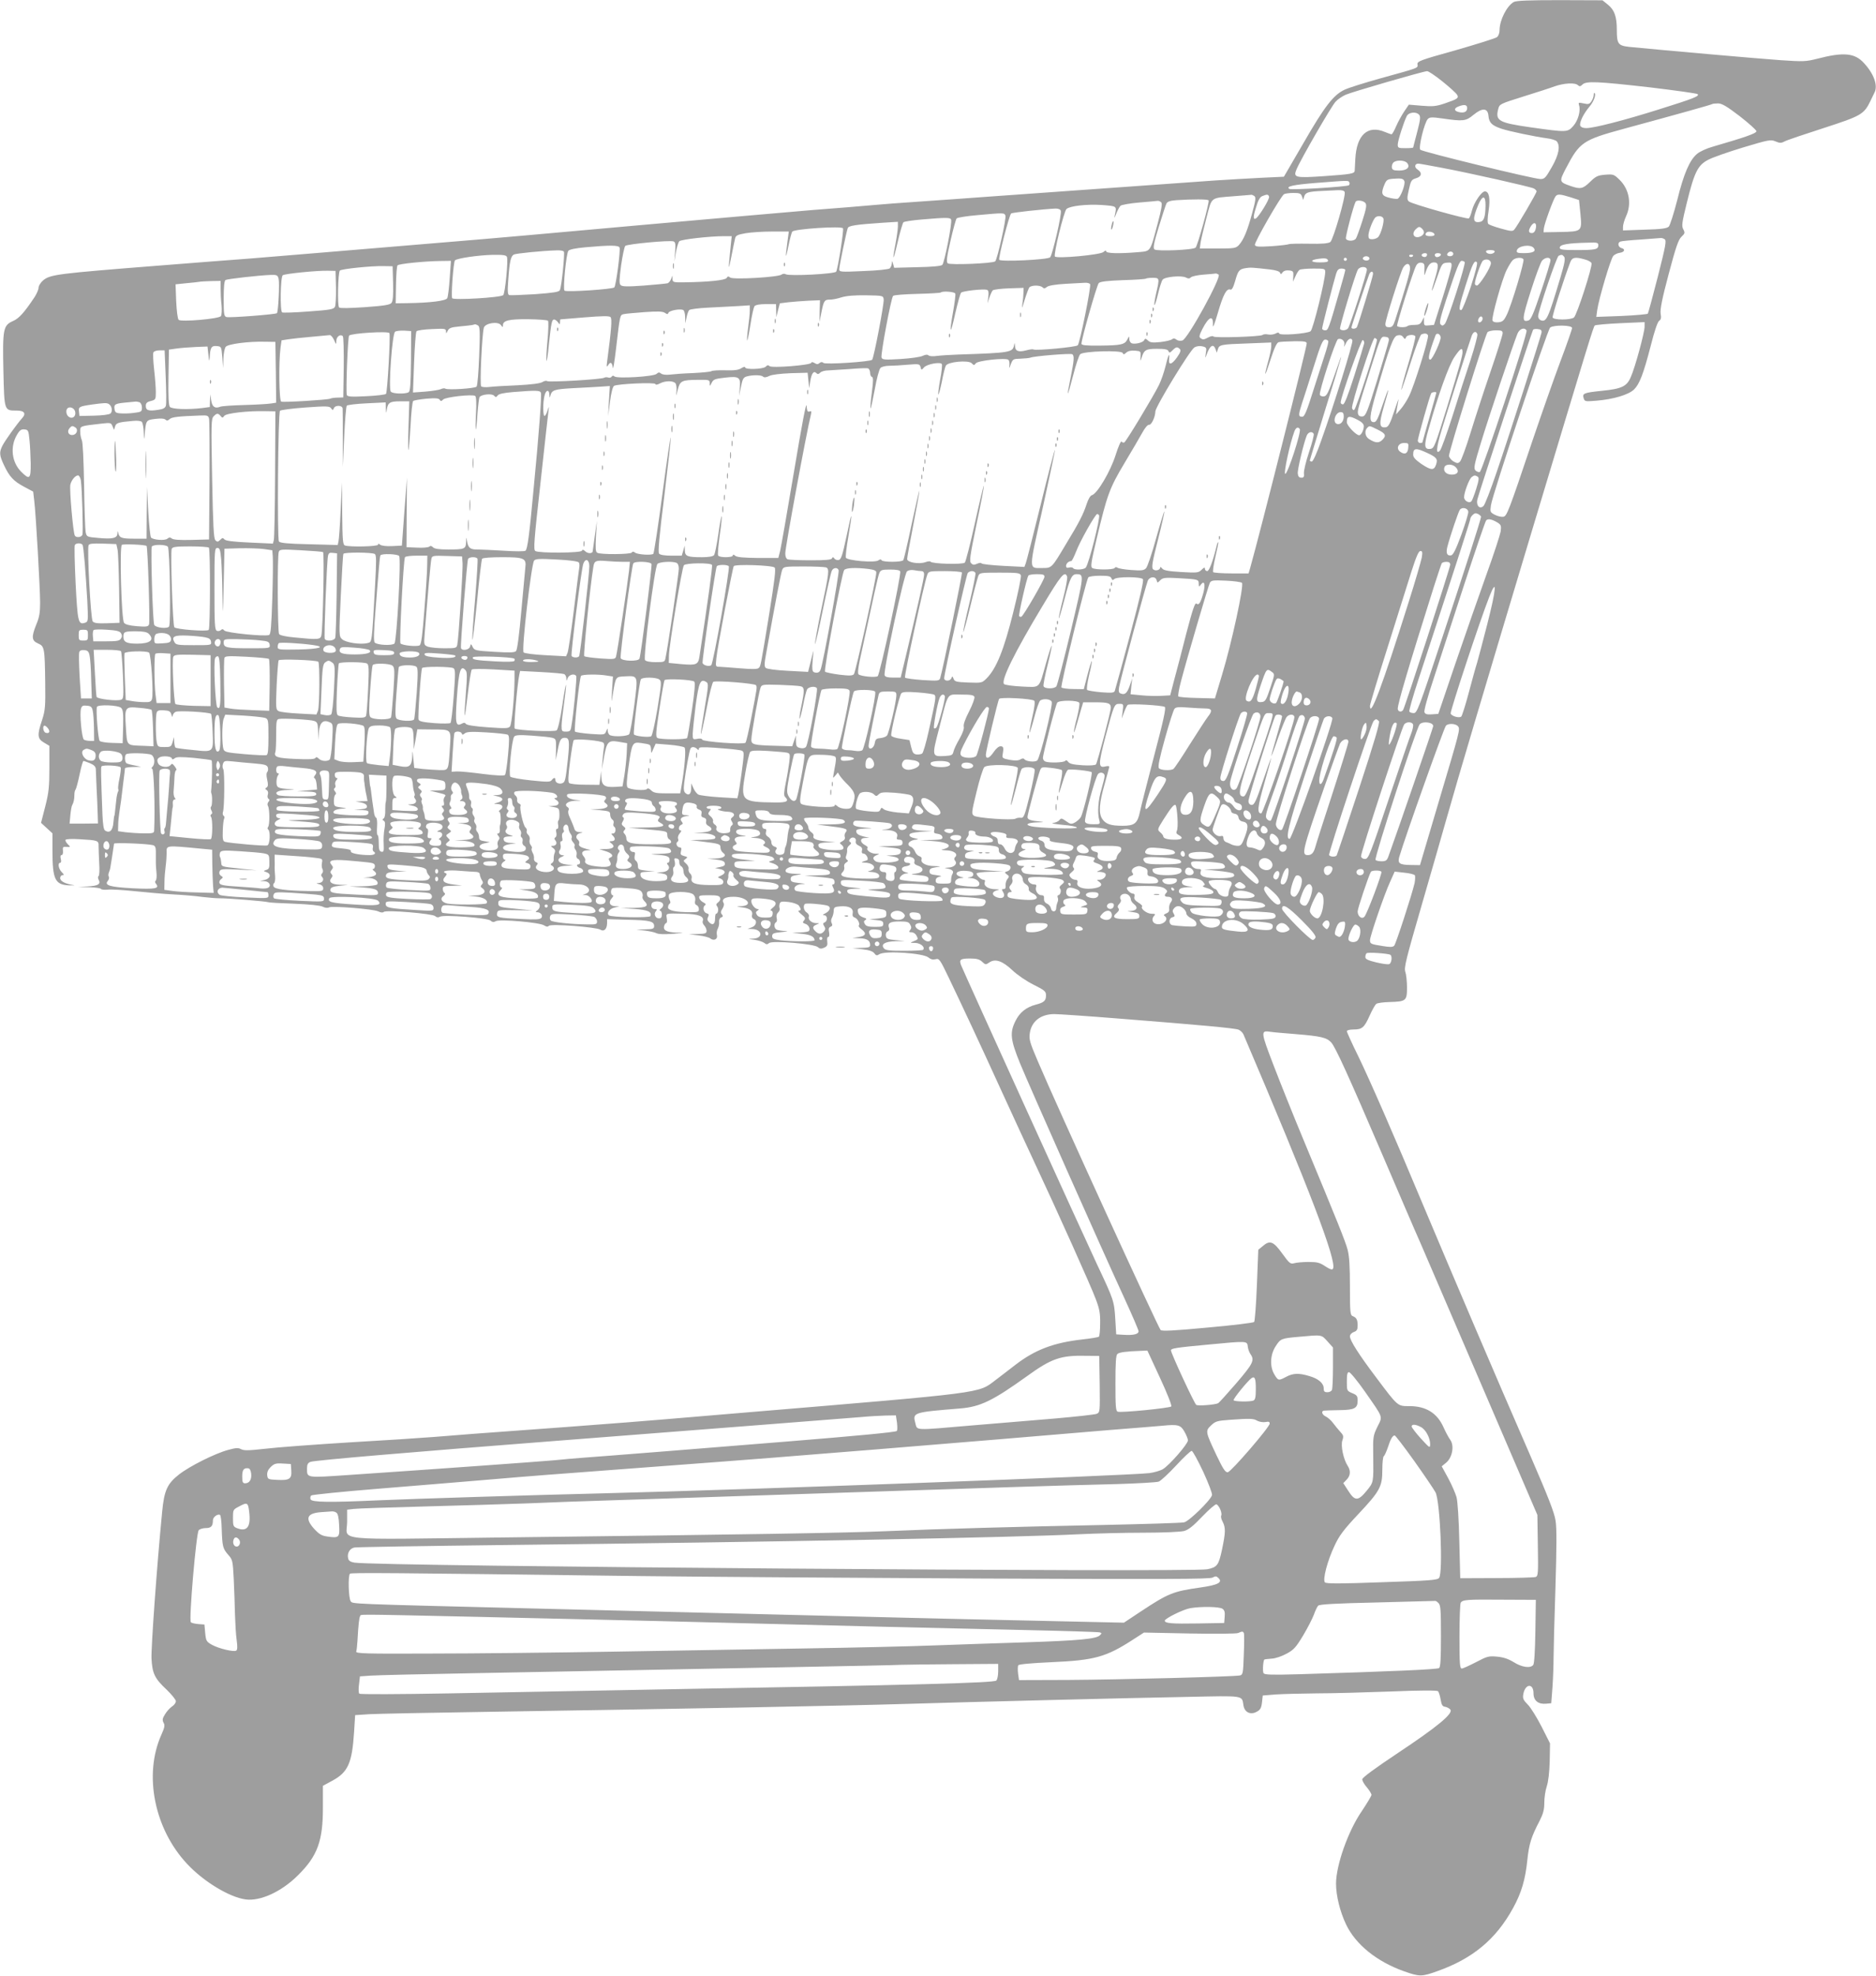 <?xml version="1.0" standalone="no"?>
<!DOCTYPE svg PUBLIC "-//W3C//DTD SVG 20010904//EN"
 "http://www.w3.org/TR/2001/REC-SVG-20010904/DTD/svg10.dtd">
<svg version="1.0" xmlns="http://www.w3.org/2000/svg"
 width="1216pt" height="1280pt" viewBox="0 0 1216 1280"
 preserveAspectRatio="xMidYMid meet">
<g transform="translate(0,1280) scale(0.1,-0.1)"
fill="#9e9e9e" stroke="none">
<path d="M9812 12787 c-45 -25 -92 -118 -92 -182 0 -18 -7 -38 -16 -45 -8 -8
-129 -45 -267 -85 -233 -65 -252 -72 -249 -92 3 -25 12 -21 -245 -92 -100 -28
-202 -60 -227 -72 -73 -34 -130 -108 -266 -344 l-128 -220 -148 -7 c-82 -4
-214 -12 -294 -17 -80 -6 -401 -29 -715 -51 -313 -22 -660 -47 -770 -55 -110
-8 -299 -22 -420 -30 -121 -8 -269 -19 -330 -25 -60 -6 -227 -19 -370 -30
-143 -12 -656 -57 -1140 -100 -484 -44 -1015 -91 -1180 -104 -759 -64 -1155
-96 -1335 -111 -107 -8 -368 -28 -580 -45 -673 -53 -714 -58 -761 -97 -16 -14
-29 -35 -29 -47 0 -12 -12 -39 -26 -61 -68 -102 -101 -138 -140 -155 -63 -28
-68 -50 -62 -324 6 -259 5 -256 85 -256 52 0 65 -19 34 -52 -32 -36 -107 -140
-125 -175 -22 -43 -20 -63 9 -125 36 -77 63 -105 130 -141 l60 -32 7 -60 c11
-90 38 -569 38 -661 0 -63 -5 -94 -26 -143 -31 -78 -29 -102 13 -120 41 -18
43 -28 46 -251 2 -158 0 -182 -20 -244 -33 -98 -31 -122 12 -147 l35 -21 0
-144 c0 -124 -4 -159 -27 -250 l-27 -105 37 -34 37 -34 0 -113 c0 -185 17
-220 106 -224 32 -1 46 0 29 2 -53 8 -85 25 -85 45 0 11 7 19 15 19 12 0 11 4
-5 20 -21 21 -27 60 -10 60 6 0 8 11 4 25 -4 16 -2 25 5 25 7 0 11 12 9 28 -3
24 0 27 24 25 26 -2 26 -1 7 18 -11 11 -17 24 -14 28 3 5 42 7 88 4 123 -7
127 -8 126 -46 0 -17 2 -67 4 -110 3 -42 1 -80 -4 -83 -5 -3 -5 -13 0 -23 16
-29 -2 -40 -69 -44 l-65 -3 72 -2 c39 -1 74 -6 77 -11 3 -5 23 -7 44 -5 20 3
100 -2 177 -10 77 -8 190 -18 250 -21 61 -3 144 -10 185 -16 41 -5 93 -9 115
-9 47 1 294 -19 313 -25 7 -3 83 -7 170 -10 99 -4 166 -11 183 -19 15 -8 33
-10 41 -5 20 11 288 -10 320 -26 16 -8 30 -9 36 -3 14 14 313 -11 332 -27 10
-9 20 -11 32 -4 25 14 308 -8 327 -25 12 -11 21 -12 35 -4 25 14 283 -8 312
-27 16 -10 24 -11 32 -3 14 14 306 -8 333 -25 24 -15 43 3 44 41 l0 27 135 -4
c143 -3 170 -10 170 -41 0 -17 -8 -20 -57 -21 l-58 -2 55 -6 c30 -4 64 -11 75
-17 13 -7 51 -8 105 -4 80 7 82 7 24 8 -65 2 -89 16 -78 46 3 9 9 16 13 16 4
0 6 14 3 30 -5 34 -12 33 113 30 93 -2 132 -17 120 -48 -3 -7 2 -20 10 -28 8
-9 15 -24 15 -35 0 -16 -8 -19 -57 -20 l-58 -2 62 -7 c34 -4 69 -13 77 -20 23
-18 50 -5 43 22 -3 12 -1 31 6 42 6 12 10 31 8 44 -1 13 4 25 14 28 12 5 13 9
4 20 -9 11 -8 19 4 37 9 15 12 29 7 37 -15 25 10 40 65 40 88 0 133 -58 47
-61 -34 -2 -33 -2 11 -8 50 -7 70 -24 61 -52 -2 -9 2 -19 11 -23 25 -9 18 -43
-12 -54 l-28 -10 31 -1 c66 -2 72 -60 7 -62 -37 -2 -37 -2 8 -8 26 -4 54 -13
63 -20 13 -11 19 -11 31 -1 22 18 292 -5 316 -26 13 -12 22 -12 41 -4 20 9 23
17 20 41 -2 17 0 29 7 29 6 0 8 11 5 30 -5 22 -2 31 10 36 11 4 13 11 7 23 -6
10 -5 24 2 36 6 11 11 31 11 45 1 22 6 25 43 28 56 4 86 -12 80 -44 -3 -17 1
-25 14 -29 18 -6 36 -42 25 -52 -3 -3 6 -15 20 -25 33 -26 26 -42 -22 -49
l-39 -6 46 -2 c48 -1 69 -14 69 -43 0 -15 -9 -18 -57 -19 l-58 -2 64 -7 c45
-5 68 -13 78 -26 11 -15 17 -17 33 -6 39 24 287 7 319 -22 13 -11 27 -15 44
-11 25 7 29 1 88 -122 87 -182 191 -403 346 -743 74 -162 169 -367 210 -455
144 -307 366 -801 395 -880 25 -65 30 -95 29 -159 0 -44 -4 -83 -8 -86 -5 -4
-53 -12 -108 -18 -185 -21 -304 -66 -430 -162 -38 -30 -98 -75 -133 -102 -112
-86 -60 -79 -1602 -208 -201 -17 -441 -37 -535 -45 -93 -8 -381 -31 -640 -50
-258 -19 -528 -39 -600 -44 -71 -6 -191 -15 -265 -21 -74 -6 -319 -22 -545
-35 -225 -14 -471 -32 -544 -41 -108 -12 -140 -13 -158 -3 -19 10 -34 9 -85
-5 -85 -23 -251 -106 -319 -160 -75 -59 -95 -103 -108 -241 -35 -358 -72 -881
-69 -950 5 -98 21 -130 99 -203 32 -31 59 -64 59 -74 0 -10 -11 -25 -25 -34
-13 -9 -34 -31 -45 -50 -17 -27 -19 -37 -10 -55 10 -17 7 -31 -14 -78 -116
-259 -46 -610 167 -837 106 -114 274 -216 379 -230 95 -13 233 50 339 156 127
125 163 223 162 443 l0 137 59 32 c103 55 130 113 143 315 l7 111 92 6 c50 3
415 10 811 16 1119 17 2299 39 2645 50 463 14 1455 39 1846 46 375 8 353 11
364 -55 7 -46 47 -64 88 -40 21 11 28 24 32 59 l5 45 85 7 c47 3 166 6 265 7
99 0 314 6 478 12 191 8 302 8 308 2 5 -5 13 -29 17 -54 6 -35 12 -45 29 -47
12 -2 27 -10 34 -18 20 -25 -82 -110 -338 -280 -156 -104 -233 -161 -233 -172
0 -10 13 -33 30 -52 16 -19 29 -41 30 -48 0 -7 -29 -55 -63 -106 -89 -129
-167 -351 -167 -470 0 -78 26 -182 65 -264 62 -130 199 -241 377 -304 99 -35
114 -35 214 1 229 81 380 206 491 408 55 100 80 185 93 312 11 105 25 150 80
255 23 46 30 72 30 117 0 32 7 80 16 106 10 30 17 89 19 163 l2 115 -55 109
c-31 60 -71 125 -90 143 -29 30 -33 39 -28 68 13 68 66 71 66 4 0 -47 31 -72
82 -67 l33 3 8 105 c4 58 7 141 7 185 0 44 5 247 12 452 8 267 9 392 1 441 -8
52 -47 152 -158 408 -239 548 -499 1158 -704 1645 -183 438 -345 808 -417 956
-41 83 -74 156 -74 162 0 6 19 11 43 11 56 0 70 12 105 90 16 36 35 70 43 76
8 6 47 11 87 12 106 3 112 8 112 94 0 39 -5 85 -11 102 -9 27 4 80 106 431 64
220 136 472 161 560 76 270 263 898 549 1850 379 1260 403 1337 412 1346 4 4
79 11 166 15 l157 7 0 -30 c0 -37 -61 -262 -89 -325 -26 -62 -59 -77 -187 -90
-118 -12 -129 -17 -119 -48 7 -22 10 -22 84 -16 109 9 206 38 242 72 36 35 61
99 110 288 23 92 44 153 54 158 11 7 14 19 9 46 -4 27 9 95 52 256 47 177 63
223 83 242 22 21 24 25 12 48 -12 22 -9 43 23 173 49 199 71 243 139 278 28
15 131 51 227 80 164 49 177 52 208 39 28 -12 38 -12 60 0 15 8 128 46 252 86
244 79 262 89 304 176 10 21 23 47 27 56 22 44 -5 120 -68 188 -60 67 -132 74
-305 29 -72 -18 -90 -19 -236 -9 -135 9 -789 67 -980 86 -74 8 -82 19 -82 112
0 83 -15 127 -57 161 l-36 29 -276 1 c-203 0 -282 -3 -299 -12z m-463 -514
c47 -38 89 -76 95 -86 14 -22 4 -29 -82 -58 -54 -18 -76 -20 -147 -14 l-83 7
-30 -44 c-16 -24 -40 -67 -52 -95 -12 -29 -26 -53 -30 -53 -4 0 -24 7 -43 15
-112 47 -184 -19 -192 -175 -2 -36 -4 -70 -4 -76 -1 -19 -24 -23 -196 -35
-190 -13 -204 -10 -181 44 26 63 228 413 253 438 13 15 43 35 65 45 40 18 499
151 528 153 8 1 53 -29 99 -66z m1346 -39 c165 -20 304 -39 309 -44 13 -13
-25 -28 -255 -100 -219 -69 -417 -120 -467 -120 -21 0 -35 6 -39 16 -7 19 20
76 59 122 28 33 45 78 34 89 -3 4 -6 -2 -6 -13 0 -11 -7 -29 -15 -41 -12 -18
-20 -20 -50 -13 -33 7 -35 6 -30 -11 12 -36 -6 -100 -37 -135 -37 -42 -42 -42
-276 -9 -210 30 -231 43 -210 121 7 29 13 32 160 78 84 26 177 56 206 67 61
21 132 25 150 7 10 -9 16 -9 29 4 24 24 94 21 438 -18z m582 -187 c59 -46 108
-90 108 -97 0 -14 -72 -39 -282 -100 -40 -11 -86 -32 -103 -47 -48 -40 -86
-128 -128 -298 -22 -86 -47 -164 -55 -173 -13 -12 -46 -17 -157 -20 l-140 -5
0 24 c0 13 9 44 20 68 37 80 21 173 -41 235 -38 37 -41 38 -95 34 -48 -4 -60
-10 -97 -46 -47 -46 -63 -49 -127 -27 -74 26 -75 28 -29 116 88 168 108 182
376 255 365 99 568 156 572 160 2 2 19 4 37 4 25 0 56 -18 141 -83z m-1767 53
c0 -25 -21 -34 -55 -26 -31 8 -32 24 -2 36 38 15 57 12 57 -10z m138 -51 c4
-44 22 -62 84 -83 52 -17 215 -51 295 -62 29 -3 58 -13 64 -20 24 -30 13 -87
-32 -166 -40 -70 -47 -78 -74 -78 -42 0 -765 176 -779 190 -13 13 27 177 49
199 13 13 27 13 98 3 131 -19 149 -17 198 24 57 47 93 45 97 -7z m-449 7 c10
-12 7 -35 -13 -111 -14 -53 -26 -99 -26 -101 0 -2 -22 -4 -50 -4 -46 0 -50 2
-50 23 0 25 40 149 59 186 14 25 62 29 80 7z m-78 -312 c22 -27 -1 -49 -52
-49 -34 0 -44 4 -47 18 -2 10 2 24 8 32 16 20 74 19 91 -1z m219 -30 c187 -35
581 -124 602 -135 10 -5 18 -14 18 -19 0 -11 -128 -230 -145 -248 -10 -12 -25
-10 -85 7 -41 11 -78 25 -83 30 -6 6 -6 37 2 85 12 81 3 126 -24 126 -22 0
-71 -72 -84 -124 -6 -25 -15 -47 -20 -51 -13 -7 -372 94 -389 110 -12 11 -12
23 0 76 13 59 17 65 46 74 38 11 42 36 10 57 -22 14 -18 38 5 38 7 0 73 -12
147 -26z m-237 -88 c8 -21 -27 -111 -45 -114 -9 -2 -35 2 -57 8 -46 12 -51 27
-27 85 13 30 19 34 58 37 51 4 65 1 71 -16z m-357 -7 c3 -6 2 -14 -2 -19 -11
-10 -372 -32 -386 -24 -26 16 23 27 174 39 217 17 206 16 214 4z m-30 -63 c9
-23 -74 -309 -93 -324 -13 -9 -52 -13 -139 -11 -66 1 -125 0 -130 -3 -5 -3
-55 -9 -112 -13 -85 -5 -103 -4 -108 8 -5 15 167 315 189 329 7 4 34 8 60 8
40 0 49 -3 56 -22 l8 -23 7 23 c8 25 26 31 116 35 36 2 82 4 103 5 24 1 40 -3
43 -12z m-587 -25 c13 -8 11 -25 -13 -113 -30 -112 -55 -172 -86 -206 -19 -20
-30 -22 -137 -22 l-116 0 5 38 c3 20 20 92 38 160 37 140 22 128 180 141 58 4
107 9 110 9 3 1 11 -2 19 -7z m97 -5 c5 -14 -64 -127 -85 -141 -19 -11 -19 11
1 73 13 45 25 66 41 72 31 12 37 12 43 -4z m1954 -4 l55 -18 9 -88 c11 -116
11 -116 -130 -119 l-109 -2 2 25 c3 29 61 189 76 208 12 16 30 15 97 -6z
m-551 -54 c-1 -77 -11 -102 -38 -106 -45 -7 -47 19 -9 111 28 65 48 62 47 -5z
m-1795 34 c7 -11 -71 -293 -84 -306 -15 -16 -252 -25 -267 -12 -10 9 -4 41 28
146 23 74 45 143 50 152 6 12 25 18 62 21 107 7 206 7 211 -1z m-307 -13 c8
-8 1 -46 -23 -137 -51 -190 -42 -178 -131 -186 -120 -10 -203 -8 -203 6 0 7
-7 5 -18 -5 -20 -18 -299 -44 -314 -29 -11 11 58 293 75 308 23 20 130 32 227
26 102 -8 99 -5 86 -67 -5 -22 -2 -19 9 10 9 22 21 45 28 52 7 6 62 16 122 21
61 5 115 10 121 11 5 0 15 -4 21 -10z m1323 -4 c10 -12 7 -34 -20 -118 -18
-56 -37 -108 -42 -114 -14 -17 -57 -16 -64 1 -4 12 49 214 63 239 7 13 50 8
63 -8z m-1974 -50 c8 -19 -54 -286 -69 -302 -16 -16 -321 -30 -330 -16 -7 11
64 288 77 300 5 6 207 28 289 32 16 0 30 -5 33 -14z m-359 -32 c7 -18 -52
-282 -66 -296 -14 -14 -294 -25 -308 -13 -10 9 -6 41 18 146 17 74 35 140 40
145 6 6 65 15 132 21 176 16 177 16 184 -3z m2450 -18 c7 -20 -16 -102 -34
-121 -8 -8 -25 -14 -39 -14 -19 0 -24 5 -24 24 0 25 25 92 42 114 14 17 47 15
55 -3z m-2802 -8 c8 -20 -43 -279 -57 -293 -9 -8 -63 -13 -162 -15 l-150 -4
-7 25 c-6 22 -7 23 -8 4 -1 -12 -7 -27 -14 -33 -8 -6 -81 -14 -170 -17 -150
-7 -157 -6 -157 12 0 21 46 241 55 266 6 16 50 23 228 35 l97 6 0 -31 c0 -16
-7 -66 -15 -109 -24 -124 -16 -119 14 10 15 65 32 122 37 127 5 5 59 13 119
18 163 14 185 13 190 -1z m3789 -61 c-4 -16 -13 -26 -25 -26 -23 0 -24 18 -3
49 20 28 38 15 28 -23z m-4490 5 c7 -10 -33 -264 -44 -281 -9 -15 -302 -30
-326 -17 -9 5 -21 4 -28 -2 -21 -17 -315 -34 -333 -19 -12 9 -16 9 -23 -3 -10
-15 -120 -26 -272 -28 -74 -1 -78 0 -79 22 l0 22 -9 -23 c-5 -12 -15 -24 -22
-27 -7 -2 -76 -9 -153 -15 -109 -8 -142 -7 -152 3 -10 9 -9 36 3 127 9 63 21
120 27 127 13 12 288 38 313 29 12 -5 14 -18 10 -68 l-5 -63 10 60 c6 33 16
65 22 72 12 12 198 33 291 33 l49 0 -6 -57 c-17 -165 -17 -180 3 -78 11 55 22
110 25 121 4 18 16 24 68 33 35 6 112 11 172 11 l108 0 -7 -52 c-16 -119 -15
-138 3 -50 10 51 22 97 27 102 17 17 319 37 328 21z m3754 -3 c18 -18 15 -36
-7 -48 -40 -21 -67 12 -35 44 19 19 26 20 42 4z m80 -35 c2 -9 -7 -13 -27 -13
-30 0 -39 9 -24 24 11 10 46 3 51 -11z m1492 -33 c13 -8 7 -41 -44 -242 -33
-128 -62 -236 -65 -240 -4 -4 -80 -11 -170 -15 l-164 -6 6 44 c10 72 87 332
104 351 8 9 27 18 41 20 32 4 40 24 12 31 -22 6 -27 35 -7 42 6 3 66 9 132 13
66 5 125 10 130 10 6 1 17 -3 25 -8z m-430 -39 c0 -27 -18 -31 -141 -31 -90 0
-109 3 -109 15 0 21 49 30 188 33 55 2 62 0 62 -17z m-6344 -15 c7 -17 -23
-247 -34 -258 -12 -12 -312 -32 -323 -21 -11 11 11 239 25 258 7 9 46 17 111
23 158 14 215 14 221 -2z m5925 -2 c18 -22 -3 -34 -64 -34 -40 0 -48 3 -45 17
6 30 87 43 109 17z m-6286 -24 c7 -12 -15 -229 -26 -250 -6 -12 -42 -17 -161
-26 -84 -5 -159 -8 -167 -6 -11 4 -12 24 -6 103 8 115 16 150 36 160 13 7 179
24 276 27 23 1 44 -2 48 -8z m6033 -2 c-3 -7 -15 -13 -28 -13 -13 0 -25 6 -27
13 -3 8 6 12 27 12 21 0 30 -4 28 -12z m-268 -13 c0 -8 -9 -15 -20 -15 -20 0
-26 11 -13 23 12 13 33 7 33 -8z m-170 -3 c0 -14 -11 -21 -26 -15 -8 3 -11 9
-8 14 7 11 34 12 34 1z m90 -1 c0 -11 -26 -22 -34 -14 -12 12 -5 23 14 23 11
0 20 -4 20 -9z m-6054 -16 c9 -23 -12 -235 -24 -247 -16 -16 -322 -34 -331
-20 -8 14 8 234 18 245 13 14 154 34 244 36 69 1 89 -2 93 -14z m5874 11 c0
-11 -19 -15 -25 -6 -3 5 1 10 9 10 9 0 16 -2 16 -4z m979 -10 c8 -10 3 -42
-24 -132 -82 -274 -91 -293 -130 -278 -8 4 -15 15 -15 25 0 33 120 387 133
392 20 9 24 8 36 -7z m-1264 -5 c3 -5 1 -13 -5 -16 -15 -9 -43 3 -35 15 8 13
32 13 40 1z m-267 -18 c3 -10 -12 -13 -54 -13 -60 0 -66 15 -9 23 43 6 58 4
63 -10z m122 7 c0 -5 -4 -10 -10 -10 -5 0 -10 5 -10 10 0 6 5 10 10 10 6 0 10
-4 10 -10z m1145 0 c8 -12 -77 -295 -108 -359 -19 -39 -27 -46 -55 -49 -21 -2
-34 2 -38 12 -7 19 62 267 92 327 13 26 30 54 39 63 18 18 60 21 70 6z m175
-7 c0 -10 -27 -100 -61 -200 -48 -144 -65 -183 -81 -189 -45 -14 -43 11 15
192 31 98 64 186 73 196 22 23 54 24 54 1z m223 6 c21 -5 40 -16 43 -24 8 -19
-95 -338 -114 -352 -21 -17 -131 -17 -138 0 -4 10 73 251 115 360 12 30 32 34
94 16z m-609 -25 c-1 -28 -75 -144 -91 -144 -7 0 -13 6 -13 13 0 26 41 142 53
149 22 15 52 4 51 -18z m-6749 -96 c-4 -62 -11 -120 -16 -130 -9 -17 -109 -30
-259 -32 l-75 -1 2 119 c1 65 5 122 10 127 10 10 166 26 272 28 l74 1 -8 -112z
m6579 104 c8 -13 -111 -383 -129 -401 -12 -12 -17 -13 -27 -3 -10 10 -2 43 36
160 71 214 86 252 101 252 8 0 16 -4 19 -8z m40 -158 c-27 -81 -55 -150 -61
-152 -21 -6 -16 23 28 162 43 137 56 163 72 147 6 -6 -9 -64 -39 -157z m-301
106 c-1 -35 0 -40 6 -19 16 50 31 69 56 69 31 0 32 -21 5 -110 -31 -102 -22
-95 14 10 31 91 34 95 64 98 28 3 32 0 31 -20 0 -13 -26 -104 -57 -203 l-57
-180 -33 -3 c-29 -3 -32 -1 -32 25 l0 28 -13 -25 c-10 -20 -20 -25 -49 -25
-20 0 -40 -3 -44 -7 -10 -11 -62 -10 -68 0 -5 9 103 353 123 390 8 16 20 22
34 20 19 -3 22 -9 20 -48z m-93 11 c0 -24 -23 -106 -96 -333 -13 -40 -20 -48
-40 -48 -18 0 -24 5 -24 21 0 28 98 338 116 367 21 32 44 28 44 -7z m-6592
-96 c2 -78 -1 -115 -10 -127 -10 -13 -46 -19 -172 -28 -102 -7 -162 -8 -168
-2 -12 12 -7 227 5 239 11 11 206 31 282 29 l60 -1 3 -110z m5685 89 c36 -4
61 -12 64 -21 4 -11 8 -11 17 3 8 10 23 14 41 12 27 -3 30 -6 28 -38 l-2 -35
16 35 c8 19 20 38 27 42 6 4 46 8 89 8 73 0 77 -1 77 -22 0 -52 -79 -373 -95
-384 -22 -16 -198 -29 -203 -15 -3 8 -9 8 -24 0 -11 -6 -33 -9 -48 -6 -15 3
-31 2 -36 -3 -12 -11 -312 -21 -319 -10 -3 5 -18 2 -33 -6 -32 -16 -33 -16
-50 -5 -11 7 -9 18 11 58 43 84 73 95 69 25 -1 -22 12 12 32 81 35 120 57 160
81 151 9 -4 19 13 31 55 19 68 26 77 69 84 30 5 45 4 158 -9z m627 -1 c0 -24
-110 -365 -122 -380 -12 -15 -44 -17 -52 -4 -6 8 97 349 115 383 13 24 59 24
59 1z m-140 -2 c0 -5 -16 -65 -36 -133 -73 -255 -75 -258 -95 -258 -10 0 -19
5 -19 12 0 13 74 301 91 356 8 24 16 32 35 32 13 0 24 -4 24 -9z m-6542 -114
c1 -59 -2 -115 -7 -125 -9 -16 -32 -20 -172 -30 -89 -7 -165 -9 -170 -6 -15 9
-11 231 4 241 15 10 224 31 292 29 l50 -1 3 -108z m6722 89 c0 -16 -96 -331
-105 -346 -8 -12 -35 -13 -35 -1 0 7 98 300 115 344 9 21 25 23 25 3z m-1001
-5 c21 -14 -201 -419 -235 -427 -14 -4 -31 -1 -39 6 -11 9 -19 9 -28 2 -7 -6
-40 -14 -75 -18 -51 -5 -66 -4 -81 10 -15 14 -19 14 -24 3 -6 -16 -59 -29 -82
-21 -8 4 -15 16 -15 28 0 20 -1 20 -13 -4 -16 -32 -41 -38 -179 -39 -88 -1
-118 2 -118 12 0 31 100 381 112 393 10 10 54 15 157 19 79 2 146 7 149 10 3
3 23 5 44 5 44 0 45 -1 22 -101 -9 -39 -14 -73 -11 -75 3 -3 13 29 23 71 10
42 23 84 30 93 14 19 122 29 151 14 15 -8 23 -8 32 1 7 7 44 15 84 18 40 3 74
6 77 7 3 1 11 -2 19 -7z m-6093 -27 c7 -29 -2 -214 -11 -223 -9 -8 -307 -31
-327 -25 -16 5 -18 19 -18 119 0 77 4 116 12 121 12 7 215 30 295 33 38 1 43
-2 49 -25z m-376 -63 c0 -26 2 -75 6 -107 3 -32 1 -65 -4 -72 -12 -18 -259
-39 -274 -24 -7 7 -13 60 -16 121 l-4 109 68 7 c38 3 76 8 84 9 8 2 43 4 78 5
l62 1 0 -49z m5636 28 c8 -14 -66 -380 -80 -396 -11 -12 -272 -36 -288 -27 -4
3 -25 0 -47 -6 -49 -13 -71 -5 -72 29 -2 22 -2 23 -6 4 -9 -46 -24 -49 -363
-60 -52 -2 -115 -6 -138 -9 -24 -4 -48 -2 -54 4 -6 6 -19 5 -36 -3 -15 -8 -80
-17 -144 -21 -102 -6 -118 -5 -124 9 -7 19 62 387 75 400 6 6 76 11 157 13 81
2 149 6 152 9 11 11 90 5 94 -7 3 -7 -4 -60 -14 -117 -27 -150 -18 -157 14
-11 16 68 32 128 38 134 11 11 147 26 168 18 9 -3 12 -17 8 -46 l-5 -41 12 37
c7 20 17 42 22 47 6 5 53 11 105 13 l95 3 -1 -30 c0 -16 -3 -50 -7 -75 -5 -35
-2 -29 14 25 12 39 26 76 31 83 13 15 70 16 86 0 8 -8 15 -8 28 3 11 9 54 16
118 20 56 3 113 6 128 7 15 1 30 -3 34 -9z m-1338 -99 c3 -30 -64 -380 -75
-391 -14 -13 -304 -32 -316 -20 -7 7 -15 7 -25 -1 -10 -9 -18 -9 -32 0 -12 7
-20 8 -22 1 -5 -15 -256 -35 -270 -21 -8 8 -15 7 -25 -4 -17 -16 -133 -20
-133 -4 0 6 -11 3 -24 -5 -18 -12 -45 -16 -104 -14 -44 1 -85 -1 -91 -6 -7 -4
-60 -9 -119 -12 -59 -2 -126 -7 -150 -10 -26 -3 -48 0 -57 7 -11 9 -17 9 -29
-2 -18 -18 -254 -32 -273 -17 -7 7 -14 6 -18 -1 -4 -6 -14 -9 -22 -6 -8 3 -20
3 -26 -1 -17 -11 -360 -31 -371 -22 -5 4 -18 1 -30 -6 -14 -9 -68 -16 -161
-21 -77 -3 -160 -8 -183 -11 -24 -3 -48 -1 -53 4 -10 10 5 332 17 379 8 31 92
44 111 18 12 -16 13 -16 13 -1 0 31 40 40 164 39 66 -1 123 -5 128 -10 4 -4 3
-60 -3 -124 -6 -64 -9 -125 -7 -135 2 -10 10 38 16 107 15 140 19 160 34 160
6 0 17 -8 24 -17 13 -17 13 -17 14 0 0 9 1 17 3 18 1 0 72 6 157 13 112 9 158
10 167 2 11 -10 7 -72 -22 -291 -4 -31 -3 -36 6 -22 15 26 27 20 31 -15 2 -18
11 37 21 122 26 223 25 219 50 225 12 3 73 8 135 13 86 6 118 5 132 -5 15 -10
19 -10 23 1 6 14 72 27 95 18 6 -2 13 -22 13 -46 l1 -41 8 38 c4 21 12 43 17
48 6 6 61 13 124 16 63 3 149 8 192 10 l77 5 0 -36 c0 -19 -5 -69 -11 -111 -6
-42 -8 -79 -6 -81 2 -3 12 44 21 102 9 59 21 113 27 121 8 8 34 13 75 13 l64
0 1 -42 1 -43 11 45 12 45 55 7 c30 3 89 8 130 10 l75 3 -2 -70 -1 -70 12 60
c15 76 20 84 54 84 15 -1 50 6 77 15 34 10 84 14 160 13 109 -2 110 -2 113
-27z m3882 -124 c0 -16 -18 -31 -27 -22 -8 8 5 36 17 36 5 0 10 -6 10 -14z
m-6511 -45 c12 -8 13 -41 7 -198 -4 -103 -11 -192 -17 -198 -12 -12 -186 -23
-202 -13 -6 4 -19 2 -29 -3 -10 -5 -55 -12 -100 -16 l-81 -6 7 194 c4 106 11
198 16 203 6 6 50 12 100 14 83 4 90 3 91 -14 0 -17 2 -16 11 3 9 18 22 23 77
28 36 3 73 8 81 9 8 2 17 4 20 5 3 0 11 -3 19 -8z m7091 -16 c0 -8 -34 -106
-76 -217 -42 -112 -122 -340 -179 -508 -160 -476 -168 -495 -192 -498 -12 -2
-36 4 -54 13 -30 16 -31 19 -25 61 9 69 366 1137 384 1152 24 18 142 16 142
-3z m-295 -16 c10 -15 -287 -910 -303 -917 -8 -2 -20 2 -28 10 -13 13 -9 35
35 179 48 159 210 641 237 707 13 32 45 44 59 21z m97 -14 c-6 -31 -213 -678
-291 -904 -38 -112 -76 -211 -85 -219 -24 -24 -49 2 -40 42 7 33 353 1086 361
1099 3 5 17 7 31 5 21 -2 26 -8 24 -23z m-7328 -184 c-2 -151 -5 -195 -15
-202 -21 -13 -105 -11 -116 4 -16 20 9 376 28 388 7 5 34 8 59 7 l45 -3 -1
-194z m7076 180 c0 -11 -36 -125 -80 -253 -44 -128 -102 -307 -130 -398 -28
-91 -58 -172 -66 -180 -13 -13 -18 -13 -42 0 -15 9 -28 25 -30 36 -3 22 234
782 250 802 6 6 30 12 54 12 37 0 44 -3 44 -19z m-7216 1 c8 -13 -13 -385 -22
-394 -5 -5 -63 -12 -129 -15 -97 -5 -121 -3 -125 8 -7 22 6 376 15 385 15 15
252 30 261 16z m7052 -7 c3 -8 -17 -83 -44 -167 -28 -84 -81 -247 -117 -363
-37 -115 -73 -216 -81 -224 -28 -30 -25 16 11 135 38 126 180 570 195 610 11
27 28 31 36 9z m-320 -8 c7 -19 -90 -329 -123 -394 -14 -29 -39 -67 -55 -85
l-29 -33 5 35 c3 19 8 46 11 60 3 14 -10 -20 -28 -75 -26 -79 -38 -101 -54
-103 -43 -6 -46 20 -14 131 42 141 38 147 -8 12 -30 -91 -40 -110 -56 -110
-32 0 -29 38 15 190 91 312 111 365 138 372 17 4 29 1 37 -11 11 -15 13 -15
19 -1 6 16 51 21 60 6 3 -4 -17 -84 -45 -176 -28 -92 -48 -169 -46 -171 2 -2
29 77 60 175 32 99 63 182 70 184 22 10 38 7 43 -6z m82 -11 c4 -21 -53 -146
-67 -146 -18 0 -10 39 34 158 7 18 29 10 33 -12z m-7173 -18 c14 -32 14 -32
15 -7 0 28 26 47 42 31 5 -5 7 -96 6 -203 l-3 -194 -35 -1 c-19 0 -42 -3 -50
-7 -20 -8 -302 -25 -317 -19 -14 5 -17 253 -5 347 l7 50 45 7 c25 4 92 11 150
16 58 5 111 10 118 11 7 0 19 -14 27 -31z m6837 -5 c-2 -12 -36 -127 -75 -255
-64 -208 -74 -233 -95 -236 -13 -2 -25 3 -28 13 -8 19 -4 34 82 303 64 201 65
203 92 200 21 -2 26 -8 24 -25z m-288 -25 c-3 -19 -2 -18 8 4 14 32 36 44 44
23 6 -16 -121 -424 -203 -652 -27 -78 -52 -133 -60 -133 -7 0 -13 3 -13 6 0 4
46 153 101 333 115 370 130 427 61 226 -41 -118 -52 -141 -70 -143 -12 -2 -24
3 -27 10 -7 19 102 355 118 361 22 8 45 -12 41 -35z m211 32 c7 -11 -131 -438
-146 -454 -5 -6 -11 -2 -15 9 -8 20 132 455 146 455 5 0 12 -5 15 -10z m-315
-13 c0 -7 -6 -33 -14 -58 -8 -24 -42 -131 -76 -236 -52 -165 -64 -193 -80
-193 -25 0 -25 11 -1 86 11 32 45 139 76 237 47 150 59 177 76 177 10 0 19 -6
19 -13z m232 -13 c-2 -10 -30 -103 -63 -206 -42 -131 -64 -188 -74 -188 -8 0
-15 6 -15 12 0 34 133 409 143 405 7 -2 11 -13 9 -23z m-7054 -186 l2 -197
-32 -5 c-18 -3 -96 -8 -173 -10 -77 -2 -148 -7 -157 -11 -34 -14 -53 -1 -59
40 l-6 40 -2 -41 -1 -41 -52 -7 c-94 -11 -195 -7 -207 8 -8 9 -11 69 -9 192
l3 179 50 7 c27 4 83 8 125 10 l75 3 6 -55 c4 -40 6 -45 8 -20 3 68 11 81 45
78 31 -3 31 -3 37 -73 l5 -70 2 61 c1 33 8 68 15 77 14 18 146 36 257 33 l65
-1 3 -197z m6682 187 c0 -27 -300 -1219 -368 -1460 l-9 -30 -110 0 c-61 0
-115 4 -119 8 -4 4 2 49 14 99 12 50 21 93 18 95 -2 2 -7 -9 -10 -24 -24 -99
-48 -163 -61 -163 -8 0 -15 7 -15 15 0 11 -5 10 -21 -6 -20 -20 -28 -21 -133
-15 -86 5 -114 11 -123 23 -7 9 -13 12 -13 6 0 -17 -32 -25 -46 -11 -11 11 -5
47 32 192 25 98 43 180 41 182 -2 2 -26 -76 -53 -173 -27 -98 -56 -185 -66
-195 -14 -14 -30 -16 -95 -11 -43 3 -83 10 -90 15 -7 5 -14 5 -18 -2 -8 -12
-124 -13 -145 0 -12 7 -8 36 29 192 67 282 83 326 180 488 48 80 100 169 116
198 17 31 34 51 43 50 15 -3 40 49 41 87 2 32 225 398 253 414 15 9 35 11 52
7 26 -6 28 -10 22 -44 -5 -36 -5 -37 6 -7 21 58 43 70 57 33 l8 -23 7 22 c9
30 19 32 194 38 l152 6 0 -26 c0 -14 -9 -58 -20 -97 -31 -112 -22 -105 16 14
24 74 40 108 52 111 9 3 54 5 100 6 66 1 82 -2 82 -14z m-822 -37 c8 -8 3 -22
-20 -55 -34 -47 -55 -51 -50 -9 5 48 -6 27 -23 -46 -10 -40 -29 -95 -43 -123
-36 -73 -211 -363 -224 -371 -5 -4 -14 -1 -18 5 -4 7 -21 -31 -39 -88 -33
-105 -119 -250 -153 -259 -10 -2 -24 -25 -34 -56 -22 -68 -49 -121 -135 -262
-93 -156 -91 -154 -153 -154 -90 0 -90 -25 3 390 45 205 81 373 79 376 -2 2
-44 -157 -92 -354 -48 -196 -92 -368 -97 -381 l-9 -24 -138 7 c-75 4 -138 11
-140 16 -2 5 -14 4 -28 -2 -20 -9 -28 -9 -39 3 -13 12 -8 45 35 254 28 131 49
243 47 248 -1 5 -27 -102 -57 -238 -30 -137 -60 -253 -66 -260 -14 -14 -217
-8 -222 6 -2 4 -17 3 -33 -3 -42 -15 -119 -2 -119 20 0 9 18 109 40 222 22
113 40 212 39 220 0 8 -22 -87 -49 -212 -26 -125 -51 -232 -55 -237 -8 -14
-132 -14 -140 -1 -5 8 -11 7 -21 0 -20 -18 -204 -2 -211 17 -3 8 4 70 16 137
30 175 24 176 -12 1 -27 -125 -35 -150 -51 -153 -10 -2 -23 2 -28 10 -7 10
-11 10 -15 1 -3 -10 -41 -13 -138 -13 -73 0 -140 3 -149 6 -10 4 -16 18 -16
39 0 40 135 771 167 903 4 17 2 21 -10 16 -13 -4 -16 3 -19 38 -2 27 -31 -126
-81 -425 -43 -257 -84 -489 -90 -515 l-12 -47 -132 0 c-93 1 -136 5 -147 14
-11 9 -16 10 -16 2 0 -14 -87 -15 -95 0 -4 5 1 64 10 130 10 66 15 122 13 125
-3 2 -13 -51 -22 -118 -10 -68 -22 -128 -28 -135 -7 -8 -35 -13 -77 -13 -96 0
-111 6 -112 44 l-1 31 -9 -32 -10 -33 -68 0 c-44 0 -72 5 -79 13 -8 10 1 111
34 373 24 197 43 368 42 379 -2 11 -26 -152 -54 -363 -28 -211 -55 -386 -59
-390 -11 -11 -104 -5 -119 8 -10 7 -16 8 -21 0 -8 -12 -204 -14 -224 -1 -11 7
-12 30 -8 107 l6 99 -14 -100 c-7 -55 -14 -101 -14 -101 -8 -12 -34 -9 -47 4
-13 12 -19 13 -22 4 -5 -15 -278 -17 -302 -2 -13 8 -9 63 34 447 26 241 50
452 52 468 4 25 2 23 -8 -8 -7 -22 -16 -35 -20 -31 -9 9 -9 86 1 128 8 40 31
46 32 9 1 -21 3 -23 6 -8 10 38 23 43 146 50 67 3 148 8 181 10 l59 4 -6 -97
-5 -97 12 93 c7 56 18 97 26 102 21 13 264 24 268 12 2 -7 13 -5 30 4 34 18
86 18 100 1 6 -7 9 -31 7 -53 -4 -35 -3 -34 8 10 15 59 25 64 130 65 73 1 77
0 77 -21 0 -23 1 -22 13 2 11 22 22 26 85 33 93 11 104 4 97 -67 l-4 -51 12
60 c10 50 16 60 37 66 39 11 95 10 106 -1 7 -7 20 -6 40 4 18 9 71 15 139 18
l110 3 5 -50 5 -50 7 44 c8 51 22 71 39 54 9 -9 15 -8 26 3 8 8 31 14 51 14
20 1 84 5 141 9 57 5 110 7 118 4 7 -3 13 -16 13 -28 0 -13 5 -25 12 -27 9 -3
9 -26 -1 -102 -7 -54 -11 -100 -8 -102 2 -2 14 53 27 122 12 69 29 132 37 140
8 8 33 14 57 14 24 0 78 3 120 7 73 6 77 5 83 -15 5 -21 6 -21 22 -3 18 22
106 38 116 22 3 -6 -1 -52 -11 -101 -9 -50 -14 -93 -12 -96 3 -2 13 35 23 83
9 49 21 95 26 104 13 25 145 37 167 16 14 -15 17 -15 27 -1 13 18 193 37 211
23 6 -5 9 -21 7 -37 -3 -22 -1 -21 9 8 13 33 15 35 63 36 28 1 57 4 65 7 24
10 259 29 270 22 15 -9 12 -41 -10 -150 -29 -142 -23 -138 15 9 18 71 39 134
47 141 20 20 268 27 275 8 5 -11 9 -11 23 2 12 11 31 15 57 13 37 -3 38 -4 36
-38 -2 -34 -2 -34 7 -7 16 50 27 57 100 57 52 0 69 -4 74 -15 5 -13 9 -12 26
5 23 23 31 25 48 8z m1832 -20 c-1 -25 -20 -93 -98 -348 -80 -258 -86 -275
-109 -278 -42 -6 -45 19 -13 129 62 220 130 409 166 464 40 59 54 68 54 33z
m-8406 -158 c4 -93 5 -178 1 -189 -4 -14 -18 -22 -49 -26 -63 -10 -81 -4 -81
25 0 18 7 26 33 32 31 8 32 11 32 59 0 27 -5 93 -11 145 -6 53 -8 102 -5 110
3 8 20 14 39 14 l34 0 7 -170z m2432 -104 c6 -15 -13 -271 -47 -621 -28 -305
-40 -393 -53 -403 -6 -5 -66 -5 -141 0 -71 4 -148 8 -171 8 -46 -1 -60 11 -67
55 -4 28 -4 28 -6 -6 -1 -46 -10 -49 -116 -49 -59 0 -88 4 -98 14 -9 10 -18
11 -24 5 -6 -6 -41 -9 -79 -7 l-69 3 1 225 2 225 -17 -220 -16 -220 -63 -3
c-38 -2 -69 2 -78 9 -10 8 -14 8 -14 0 0 -12 -185 -16 -214 -5 -14 5 -16 34
-18 208 l-1 201 -9 -180 c-4 -99 -11 -190 -14 -203 l-5 -23 -186 5 c-138 3
-188 8 -195 18 -12 18 -6 834 7 847 6 5 80 15 165 21 138 10 156 9 166 -5 10
-14 12 -14 18 0 8 22 56 20 57 -2 1 -10 1 -99 1 -198 l0 -180 9 194 c5 107 12
198 17 203 5 5 64 12 130 15 l122 6 1 -39 c2 -34 3 -35 6 -9 7 47 20 55 86 55
l60 0 -5 -160 c-3 -89 -3 -159 -1 -156 3 3 9 73 14 157 4 84 12 156 17 161 4
4 43 11 86 15 59 5 80 3 86 -7 7 -11 11 -10 23 2 17 16 187 35 207 23 7 -5 9
-44 5 -118 -6 -134 1 -131 10 4 4 52 10 100 13 106 12 18 79 25 94 10 11 -12
14 -12 24 1 7 10 39 17 100 22 149 12 174 11 180 -4z m5804 0 c0 -3 -20 -75
-45 -162 -25 -86 -45 -158 -45 -160 0 -2 -7 -4 -15 -4 -8 0 -15 7 -15 16 0 16
78 293 87 306 4 8 33 11 33 4z m-8406 -62 c9 -4 16 -18 16 -34 0 -27 -3 -29
-52 -35 -29 -4 -69 -5 -88 -3 -30 2 -35 7 -38 30 -4 30 6 34 83 41 22 2 45 4
52 5 6 1 18 -1 27 -4z m-198 -12 c20 -13 25 -48 10 -61 -8 -7 -53 -13 -108
-14 l-93 -2 -3 28 c-4 31 1 34 83 46 80 11 98 12 111 3z m-218 -53 c4 -30 -22
-46 -44 -28 -15 12 -19 41 -7 53 16 16 48 1 51 -25z m1295 -399 c-1 -223 -5
-416 -8 -428 l-6 -24 -152 7 c-109 5 -155 11 -163 21 -9 11 -13 10 -27 -4 -15
-14 -19 -14 -31 -2 -11 12 -15 91 -21 401 -7 354 -6 387 10 402 20 21 29 21
45 2 11 -14 14 -13 24 1 13 17 152 33 271 30 l60 -1 -2 -405z m6927 371 c0
-32 -22 -56 -45 -47 -30 11 -9 76 25 76 15 0 20 -7 20 -29z m-7355 -13 c3 -13
4 -194 3 -403 l-3 -380 -114 -3 c-75 -2 -118 1 -127 9 -11 9 -18 8 -29 -1 -16
-14 -91 -8 -106 7 -5 5 -13 81 -18 169 l-8 159 -2 -167 -1 -168 -77 0 c-85 0
-98 5 -106 35 -4 18 -5 18 -6 -2 -1 -30 -33 -37 -125 -28 -73 6 -74 7 -81 38
-3 18 -8 155 -10 304 -3 163 -8 281 -15 292 -5 11 -10 35 -10 54 0 38 -7 36
142 53 54 6 58 5 67 -17 l10 -24 7 22 c6 23 21 28 116 36 26 3 51 0 57 -6 6
-6 12 -38 13 -71 1 -43 2 -49 5 -21 9 104 8 103 69 111 36 4 59 3 67 -5 8 -8
15 -7 27 4 14 13 56 18 197 23 47 2 53 0 58 -20z m7445 -8 c27 -14 40 -27 40
-41 0 -25 -17 -59 -30 -59 -20 0 -80 63 -80 84 0 42 14 45 70 16z m-8312 -49
c21 -13 10 -46 -16 -49 -27 -4 -40 22 -22 43 14 17 20 18 38 6z m8441 -14 c53
-26 59 -39 31 -67 -22 -22 -45 -21 -87 6 -25 16 -30 53 -11 72 15 15 14 15 67
-11z m-504 3 c11 -17 -78 -290 -94 -290 -13 0 31 201 59 275 10 26 24 32 35
15z m-8234 -70 c4 -36 7 -104 8 -152 1 -102 -7 -109 -62 -54 -61 61 -73 162
-27 239 18 31 28 37 49 35 24 -3 26 -7 32 -68z m8324 40 c4 -6 -10 -59 -30
-119 -20 -60 -35 -122 -33 -138 2 -22 -1 -28 -17 -28 -14 0 -21 8 -23 27 -3
24 38 196 58 246 10 23 34 30 45 12z m613 -92 c-3 -37 -23 -46 -52 -25 -29 21
-13 57 25 57 28 0 30 -2 27 -32z m122 -32 c63 -29 71 -40 58 -77 -13 -38 -32
-37 -96 6 -37 26 -52 42 -52 59 0 44 17 46 90 12z m185 -92 c26 -26 15 -49
-24 -49 -37 0 -58 22 -48 49 8 21 51 21 72 0z m-8911 -86 c8 -53 16 -337 10
-353 -7 -17 -40 -20 -49 -5 -11 17 -36 303 -29 330 7 30 32 60 50 60 7 0 15
-15 18 -32z m9054 24 c10 -7 8 -23 -9 -78 -12 -38 -26 -75 -31 -81 -14 -17
-48 2 -48 26 0 30 32 115 48 129 18 14 23 14 40 4z m-61 -227 c2 -11 -19 -78
-45 -150 -35 -95 -53 -131 -66 -133 -27 -5 -35 15 -24 57 19 72 71 226 81 239
15 19 52 10 54 -13z m83 -33 c0 -15 -106 -345 -260 -809 -142 -429 -155 -463
-176 -463 -13 0 -25 4 -29 10 -3 5 23 98 59 207 264 806 336 1031 336 1040 0
7 7 19 16 27 12 12 20 13 35 6 10 -6 19 -14 19 -18z m-2476 10 c9 -16 -66
-315 -86 -339 -12 -15 -74 -17 -82 -4 -3 5 -15 7 -26 4 -14 -4 -20 0 -20 10 0
16 17 32 34 32 4 0 18 28 31 61 24 65 125 244 137 244 4 0 9 -4 12 -8z m2585
-49 c20 -13 23 -20 18 -57 -4 -22 -45 -149 -93 -281 -47 -132 -137 -388 -199
-570 l-112 -330 -42 -3 c-32 -2 -43 1 -48 14 -4 10 21 100 60 218 36 111 125
383 197 606 73 223 137 411 143 418 11 14 39 8 76 -15z m-9174 -143 c7 -11 20
-173 31 -366 6 -130 6 -132 -16 -139 -43 -14 -47 6 -60 257 -6 130 -9 242 -5
247 8 14 42 14 50 1z m227 -31 c4 -20 8 -135 10 -255 l3 -219 -81 -3 c-62 -2
-84 1 -93 12 -13 15 -37 465 -27 493 4 11 25 13 93 11 l87 -3 8 -36z m188 24
c8 -7 23 -491 16 -509 -6 -14 -17 -16 -79 -11 -48 4 -75 11 -83 22 -17 22 -30
495 -14 505 12 7 151 1 160 -7z m138 -5 c13 -16 20 -498 8 -517 -10 -16 -85
-9 -96 10 -10 15 -24 494 -16 508 10 15 91 14 104 -1z m266 -6 c10 -16 9 -523
-1 -533 -12 -12 -210 3 -223 17 -10 11 -26 485 -17 508 5 13 26 16 121 16 63
0 117 -4 120 -8z m80 -79 c3 -42 7 -146 8 -232 2 -144 3 -139 8 74 l5 230 100
3 c55 1 125 -1 155 -5 l55 -8 3 -40 c2 -22 1 -144 -3 -272 -6 -186 -10 -233
-21 -237 -29 -11 -278 14 -290 29 -8 10 -14 11 -22 3 -6 -6 -18 -8 -26 -5 -14
6 -16 40 -16 272 0 251 1 265 19 265 15 0 19 -11 25 -77z m660 50 c9 -6 -1
-499 -11 -540 -6 -27 -22 -28 -172 -13 -58 5 -97 14 -102 22 -10 15 -12 508
-2 533 5 16 19 17 142 10 75 -4 140 -9 145 -12z m7122 -34 c-4 -22 -42 -154
-86 -292 -169 -537 -250 -754 -250 -670 0 10 51 180 114 378 62 198 132 420
155 493 31 96 46 132 58 132 13 0 14 -7 9 -41z m-7034 -239 c-2 -146 -6 -273
-9 -282 -5 -20 -57 -25 -68 -8 -6 10 13 497 21 538 4 19 10 23 32 20 l27 -3
-3 -265z m247 261 c11 -7 11 -42 2 -207 -21 -377 -19 -363 -48 -370 -46 -12
-144 3 -166 25 -20 19 -20 24 -8 282 7 144 14 266 17 271 7 11 185 10 203 -1z
m158 -13 c14 -17 -15 -548 -30 -567 -13 -15 -111 -11 -128 6 -8 8 -6 71 5 209
9 110 18 232 22 273 3 41 7 78 10 83 8 13 111 9 121 -4z m182 -60 c0 -35 -8
-163 -18 -286 -13 -170 -20 -225 -31 -233 -17 -10 -110 -1 -124 12 -9 8 19
542 29 559 4 6 37 10 76 10 l69 0 -1 -62z m229 17 c4 -40 -25 -491 -34 -532
-4 -22 -10 -23 -84 -23 -43 0 -91 5 -106 10 -27 11 -27 11 -21 88 19 242 38
460 43 480 4 22 8 23 102 20 l97 -3 3 -40z m97 25 c3 -5 -4 -120 -15 -256 -12
-135 -20 -256 -18 -268 2 -11 15 99 30 246 14 147 29 272 33 278 4 6 56 10
130 10 143 0 158 -7 150 -68 -2 -20 -14 -147 -26 -282 -13 -147 -26 -250 -34
-258 -9 -10 -40 -11 -141 -5 -120 7 -129 9 -140 31 -11 22 -12 23 -17 3 -6
-22 -52 -30 -59 -10 -5 16 39 565 46 578 9 14 53 15 61 1z m657 -24 c4 -6 5
-20 3 -31 -2 -11 -18 -135 -35 -275 -17 -140 -36 -266 -41 -279 l-10 -23 -132
7 c-77 4 -137 12 -143 18 -15 15 50 572 68 595 10 12 35 13 148 7 82 -4 138
-12 142 -19z m68 -25 c0 -50 -59 -571 -66 -582 -7 -12 -41 -11 -49 1 -7 11 63
562 76 598 14 38 39 27 39 -17z m218 29 l45 0 -6 -60 c-9 -81 -76 -530 -84
-554 -5 -17 -13 -18 -101 -12 -53 4 -100 10 -105 15 -7 7 38 452 59 578 6 40
15 44 88 38 32 -3 79 -5 104 -5z m185 -14 c5 -13 -68 -587 -78 -613 -7 -20
-114 -17 -122 3 -6 17 71 596 82 614 10 16 112 12 118 -4z m161 8 c10 -4 16
-18 16 -39 0 -29 -71 -508 -86 -577 -5 -27 -8 -28 -64 -28 -36 0 -62 5 -69 13
-13 17 62 601 80 623 12 14 93 19 123 8z m5016 -13 c0 -18 -292 -920 -305
-940 -10 -18 -35 -12 -35 7 0 34 71 274 234 790 25 78 48 147 51 152 3 6 17
10 31 10 17 0 24 -6 24 -19z m-4785 -1 c5 -8 -28 -246 -81 -592 -8 -54 -19
-59 -115 -51 l-84 8 1 50 c2 69 84 567 97 583 12 15 173 17 182 2z m109 -9 c9
-14 -101 -633 -114 -641 -15 -10 -50 -1 -56 14 -5 12 83 613 92 627 7 12 71
12 78 0z m297 -8 c9 -9 0 -80 -35 -300 -58 -355 -55 -339 -70 -352 -8 -7 -46
-7 -117 -1 -57 5 -117 9 -133 10 -28 0 -28 0 -23 53 5 62 105 585 113 599 9
14 250 6 265 -9z m333 1 c23 -9 21 -31 -30 -270 -25 -119 -43 -221 -41 -227 1
-5 25 95 51 224 27 129 52 242 58 252 10 20 36 23 44 3 6 -15 -101 -608 -117
-644 -6 -16 -16 -22 -32 -20 -19 3 -22 9 -22 43 1 22 4 60 7 85 4 25 -2 7 -13
-39 l-21 -84 -132 7 c-78 4 -136 12 -143 19 -9 9 -9 29 2 87 62 346 97 528
105 548 9 21 14 22 139 22 71 0 136 -3 145 -6z m274 -10 c38 -5 52 -11 52 -23
1 -35 -134 -647 -145 -659 -9 -10 -29 -11 -95 -3 -46 6 -88 15 -92 19 -10 10
109 641 124 659 11 14 72 17 156 7z m207 -16 c8 -23 -132 -670 -146 -679 -16
-10 -109 -1 -124 12 -6 6 -3 37 7 87 94 435 119 550 128 570 8 19 17 22 70 22
40 0 62 -4 65 -12z m136 2 c13 0 19 -7 19 -22 0 -22 -47 -230 -120 -535 l-32
-133 -49 0 c-35 0 -51 4 -55 15 -10 25 126 658 145 673 9 8 28 11 45 8 16 -3
37 -6 47 -6z m264 -9 c4 -8 -122 -621 -141 -685 -6 -17 -14 -18 -113 -12 -58
4 -110 11 -115 16 -7 7 123 610 145 668 8 21 14 22 113 22 58 0 107 -4 111 -9z
m88 -3 c2 -7 -15 -94 -39 -193 -24 -99 -42 -184 -40 -190 1 -5 22 69 45 165
23 96 47 185 52 198 8 21 13 22 139 22 115 0 131 -2 137 -17 4 -10 -19 -119
-50 -243 -60 -240 -108 -360 -171 -424 -31 -31 -32 -31 -119 -28 -79 3 -89 6
-96 24 -7 18 -8 19 -14 5 -8 -22 -47 -22 -47 -1 0 31 143 669 153 682 5 6 17
12 27 12 10 0 20 -6 23 -12z m447 -25 c0 -18 -133 -248 -149 -258 -6 -3 -12
-1 -15 4 -5 8 48 244 60 262 3 5 27 9 55 9 40 0 49 -3 49 -17z m147 1 c3 -9
-8 -73 -26 -141 -18 -69 -30 -127 -28 -129 2 -3 19 55 38 128 34 133 47 158
77 158 50 -1 50 0 -37 -367 -46 -191 -88 -354 -94 -360 -13 -17 -76 -17 -83 1
-3 7 9 68 26 136 17 67 29 124 27 126 -2 3 -19 -49 -37 -113 -48 -170 -34
-156 -156 -151 -60 3 -110 10 -116 16 -22 22 68 205 250 507 121 202 144 229
159 189z m287 -11 c5 -12 9 -14 18 -5 17 17 172 16 186 0 7 -9 -18 -117 -83
-361 -51 -191 -96 -355 -99 -363 -5 -13 -19 -14 -88 -9 -46 4 -87 11 -91 15
-5 4 1 47 12 95 12 48 20 90 18 92 -2 2 -15 -38 -28 -89 l-24 -93 -68 1 c-37
0 -72 5 -77 10 -8 8 157 685 174 713 4 6 36 11 76 11 54 0 69 -3 74 -17z m293
-12 c5 -19 5 -19 24 0 16 16 30 18 121 13 125 -7 128 -8 128 -36 1 -22 1 -22
15 -4 22 28 29 -1 15 -55 -18 -65 -29 -82 -44 -70 -10 9 -24 -31 -66 -191 -28
-112 -64 -248 -79 -303 l-26 -100 -55 -3 c-30 -2 -88 -1 -129 3 l-73 7 5 51 6
52 -16 -47 c-17 -49 -32 -62 -59 -51 -12 4 -15 14 -10 42 7 46 173 659 186
689 12 27 50 30 57 3z m553 -17 c15 -15 -66 -388 -128 -593 l-47 -156 -115 3
c-63 1 -118 6 -122 10 -4 4 4 50 18 102 42 159 176 614 186 634 9 16 20 18
104 14 52 -2 99 -9 104 -14z m1590 -269 c-28 -110 -58 -222 -66 -250 -9 -27
-33 -115 -54 -194 -21 -79 -43 -148 -48 -153 -12 -12 -62 1 -69 19 -5 13 189
601 251 758 51 130 45 50 -14 -180z m-8856 -57 c8 -13 8 -23 0 -35 -9 -15 -26
-18 -95 -18 l-84 0 -3 34 c-2 19 1 37 6 40 6 3 45 4 87 1 60 -4 81 -9 89 -22z
m-214 -13 c0 -32 -2 -35 -30 -35 -28 0 -30 3 -30 35 0 32 2 35 30 35 28 0 30
-3 30 -35z m394 9 c39 -39 10 -64 -74 -64 -70 0 -90 10 -90 45 0 32 7 35 81
35 48 0 72 -5 83 -16z m130 -7 c10 -7 17 -22 14 -33 -2 -15 -13 -20 -56 -22
-52 -3 -52 -3 -52 27 0 16 6 32 13 34 24 10 63 7 81 -6z m236 -16 c26 -5 36
-13 38 -29 3 -22 1 -22 -112 -22 -106 0 -116 2 -126 21 -20 35 0 45 87 41 43
-2 94 -7 113 -11z m100 -30 c0 -11 -5 -23 -11 -27 -15 -9 -33 12 -26 30 9 23
37 20 37 -3z m255 10 c52 -5 60 -9 63 -28 3 -23 2 -23 -125 -23 -154 0 -173 4
-173 36 0 24 2 24 88 23 48 -1 114 -4 147 -8z m344 -30 c87 -12 41 -26 -94
-29 -126 -2 -135 -1 -135 16 0 10 3 22 7 25 6 7 138 0 222 -12z m141 -16 c6
-8 9 -19 5 -25 -9 -15 -72 -12 -78 4 -12 32 49 50 73 21z m225 -17 c18 -17
-19 -28 -95 -28 -82 0 -106 9 -97 35 6 14 18 15 94 9 49 -3 92 -11 98 -16z
m-1814 -37 c4 -18 9 -88 10 -155 l4 -121 -35 0 -35 0 -9 142 c-4 79 -6 150 -2
159 4 10 15 14 33 12 22 -2 29 -10 34 -37z m203 30 c4 -5 9 -76 13 -158 5
-136 4 -150 -11 -156 -27 -11 -154 4 -160 18 -2 6 -7 78 -11 158 l-8 147 86 0
c47 0 88 -4 91 -9z m1771 -11 c0 -12 -14 -15 -65 -15 -54 0 -65 3 -68 18 -3
16 3 18 65 15 52 -2 68 -6 68 -18z m-1589 2 c13 -8 30 -268 19 -301 -5 -17
-14 -21 -48 -20 -23 0 -60 3 -82 7 l-40 7 -6 145 c-3 80 -4 151 -2 158 6 13
139 17 159 4z m1750 -3 c10 -16 -15 -29 -58 -29 -46 0 -68 8 -68 26 0 17 115
20 126 3z m-1611 -164 l0 -160 -45 0 -45 0 -7 55 c-9 77 -9 255 -1 264 4 4 28
6 53 4 l45 -3 0 -160z m1844 149 c15 -14 -25 -20 -103 -15 -64 4 -91 10 -94
20 -4 12 12 13 94 7 54 -4 101 -10 103 -12z m-1584 -164 l0 -165 -109 2 c-61
2 -114 7 -119 12 -10 10 -23 282 -14 305 6 14 23 16 124 14 l118 -3 0 -165z
m63 0 c3 -162 -1 -191 -20 -172 -12 12 -25 290 -14 317 3 9 12 15 19 13 9 -4
13 -46 15 -158z m315 141 c4 -4 6 -81 5 -172 l-3 -164 -105 4 c-58 2 -123 6
-145 10 l-40 7 -3 154 c-1 85 0 161 3 168 4 12 29 13 143 7 75 -4 140 -10 145
-14z m1287 11 c0 -14 -11 -21 -26 -15 -21 8 -17 23 6 23 11 0 20 -4 20 -8z
m303 -9 c4 -2 4 -9 1 -15 -4 -6 -47 -7 -123 -3 -130 7 -154 12 -145 27 6 10
249 2 267 -9z m-1270 -20 c10 -6 9 -287 -2 -317 l-10 -25 -113 6 c-62 3 -122
10 -132 16 -18 9 -19 19 -13 164 4 85 10 159 13 165 6 10 239 2 257 -9z m1417
7 c19 -6 11 -8 -32 -9 -33 -1 -58 3 -58 9 0 12 54 12 90 0z m-1326 -13 c17
-12 18 -26 11 -170 -5 -95 -12 -160 -19 -166 -6 -5 -24 -7 -40 -4 l-29 6 7
161 c5 134 9 163 23 174 21 15 25 15 47 -1z m225 -6 c12 -7 13 -37 7 -166 -4
-86 -10 -164 -13 -172 -5 -13 -21 -15 -87 -11 -45 2 -88 8 -95 13 -11 6 -12
38 -7 168 4 89 10 165 12 169 7 11 166 10 183 -1z m164 -13 c15 -12 16 -28 7
-168 -6 -85 -13 -161 -15 -167 -6 -19 -119 -17 -135 2 -9 11 -9 50 -1 170 6
86 13 161 17 166 8 14 108 11 127 -3z m155 -7 c11 -7 12 -37 3 -171 -7 -90
-14 -167 -17 -171 -9 -15 -100 -10 -114 6 -9 11 -9 48 0 167 6 84 13 159 15
166 5 14 92 17 113 3z m241 -10 c13 -8 13 -33 2 -178 -7 -92 -16 -172 -21
-177 -4 -4 -52 -5 -105 -1 -72 6 -98 11 -102 23 -6 15 15 321 23 334 7 11 186
10 203 -1z m80 -15 c9 -10 9 -46 1 -141 -15 -191 -10 -201 11 -21 10 87 22
163 27 168 5 5 66 5 143 1 l134 -8 0 -60 c-1 -113 -18 -285 -29 -301 -10 -14
-28 -14 -145 -6 -84 6 -136 14 -141 22 -6 9 -13 9 -28 1 -38 -20 -42 3 -31
165 13 183 25 220 58 180z m5226 -10 c18 -13 18 -16 -11 -102 -25 -76 -33 -90
-53 -92 -40 -6 -42 10 -12 101 40 118 41 119 76 93z m-4589 -13 c8 -3 14 -15
15 -27 0 -21 0 -21 9 2 10 22 44 30 55 12 5 -9 -17 -246 -32 -327 -4 -28 -9
-33 -34 -33 -27 0 -29 3 -29 38 0 20 7 82 15 137 8 55 14 111 14 125 -1 14
-12 -44 -24 -129 -14 -94 -29 -157 -37 -163 -16 -11 -259 0 -272 12 -7 7 16
284 30 349 l5 24 135 -7 c75 -4 142 -10 150 -13z m278 -10 l39 -6 -6 -91 c-4
-82 -4 -85 4 -31 20 123 18 120 79 123 88 4 86 9 61 -189 -12 -95 -27 -179
-33 -186 -11 -13 -93 -18 -122 -7 -9 3 -16 16 -17 28 0 20 -1 20 -10 -2 -9
-23 -11 -23 -101 -17 -51 4 -97 11 -101 15 -8 7 28 344 39 361 6 10 111 12
168 2z m4226 -4 c0 -6 -10 -44 -21 -84 -22 -74 -34 -90 -59 -75 -23 14 41 170
71 170 5 0 9 -5 9 -11z m-3887 -21 c16 -12 15 -24 -11 -186 -17 -100 -34 -177
-41 -182 -16 -9 -104 0 -112 12 -7 10 35 341 45 357 10 15 98 14 119 -1z
m4047 -12 c0 -16 -42 -136 -49 -141 -15 -9 -41 6 -41 24 0 18 30 108 43 129 6
9 13 9 28 2 10 -6 19 -12 19 -14z m-3820 -2 c7 -7 3 -61 -15 -183 -14 -95 -28
-177 -31 -182 -7 -12 -175 -11 -193 0 -12 8 -10 36 13 187 15 98 30 182 33
187 7 12 180 4 193 -9z m80 -4 c13 -8 11 -30 -13 -171 -15 -89 -26 -163 -24
-165 2 -3 19 72 37 165 17 93 37 171 44 174 25 9 268 -11 276 -22 8 -14 8 -13
-31 -215 -16 -82 -32 -153 -37 -158 -13 -13 -275 6 -280 20 -2 7 -15 9 -33 5
-28 -5 -29 -4 -29 33 1 22 9 104 19 183 21 154 31 177 71 151z m608 -26 c27
-5 28 -24 6 -129 -9 -42 -14 -79 -11 -81 2 -2 12 35 22 83 9 49 21 96 26 106
10 18 54 24 64 8 8 -15 -56 -364 -71 -380 -8 -9 -22 -11 -38 -7 -22 5 -26 12
-27 44 l0 37 -12 -35 -12 -35 -100 3 c-149 4 -165 7 -165 40 0 35 49 311 60
338 8 19 14 20 122 17 62 -2 123 -6 136 -9z m3160 -57 c-9 -44 -30 -69 -45
-53 -8 7 15 86 30 104 18 23 26 -2 15 -51z m-2841 27 c8 -21 -66 -367 -80
-377 -7 -4 -28 -5 -47 -2 -19 2 -54 5 -76 5 -25 0 -44 5 -47 13 -5 13 57 349
68 367 3 5 44 10 91 10 68 0 86 -3 91 -16z m166 -6 c8 -22 -69 -369 -84 -379
-8 -5 -27 -7 -43 -4 -16 3 -41 5 -56 5 -15 0 -30 6 -33 13 -4 12 67 349 78
367 9 15 132 13 138 -2z m137 -24 c0 -38 -48 -245 -61 -260 -6 -7 -25 -14 -42
-16 -27 -2 -33 -8 -37 -33 -6 -35 -40 -49 -40 -16 0 17 44 240 65 329 5 19 12
22 60 22 52 0 55 -1 55 -26z m246 5 c13 -10 10 -26 -36 -234 -17 -77 -36 -143
-43 -147 -7 -5 -23 -7 -36 -6 -20 3 -26 11 -35 48 l-11 45 -57 9 c-31 4 -59
13 -61 20 -6 15 52 258 65 274 9 10 34 11 107 6 53 -4 101 -11 107 -15z m2368
15 c22 -9 20 -50 -4 -74 -28 -28 -54 -16 -46 23 5 26 22 57 31 57 2 0 10 -3
19 -6z m-2300 -23 c7 -10 -42 -192 -55 -205 -5 -5 -11 -7 -15 -4 -6 7 22 161
36 196 10 23 25 29 34 13z m192 -6 c3 -8 -12 -50 -34 -93 -26 -50 -39 -87 -35
-100 3 -13 -7 -42 -28 -79 -19 -32 -36 -69 -39 -83 -5 -22 -11 -25 -55 -28
-86 -4 -86 -5 -37 182 61 238 47 216 142 216 62 0 82 -3 86 -15z m388 -25 c6
-6 1 -47 -13 -106 -12 -53 -20 -98 -18 -100 2 -2 16 42 31 98 14 56 32 106 39
110 22 14 67 9 74 -9 9 -23 -76 -365 -94 -380 -17 -13 -74 -6 -84 9 -4 6 -14
5 -25 -2 -13 -8 -34 -9 -69 -3 -42 8 -49 12 -47 28 9 52 7 60 -13 60 -12 0
-29 -15 -44 -37 -27 -41 -51 -50 -51 -18 0 24 77 347 86 362 8 13 214 2 228
-12z m1783 9 c16 -16 5 -39 -18 -39 -12 0 -19 7 -19 18 0 31 17 41 37 21z
m-1491 -23 c3 -7 -4 -50 -15 -94 -12 -44 -21 -86 -20 -94 0 -13 11 21 43 135
l17 57 73 0 c90 0 106 -5 106 -36 0 -24 -85 -348 -96 -366 -4 -6 -39 -9 -87
-6 -60 4 -83 9 -93 22 -8 11 -14 13 -19 7 -7 -12 -103 -15 -129 -5 -9 3 -16
14 -16 23 0 26 82 345 93 359 14 17 136 16 143 -2z m281 -53 l-6 -48 15 40 c8
22 18 43 23 48 10 10 222 -2 241 -13 9 -6 -8 -86 -69 -316 -44 -170 -86 -333
-92 -363 -16 -76 -35 -91 -113 -91 -78 0 -109 11 -132 45 -24 37 -19 103 16
225 16 58 30 108 30 113 0 4 -10 5 -23 2 -49 -13 -49 10 -2 191 56 210 58 214
91 214 26 0 27 -1 21 -47z m-6676 2 c4 -16 7 -67 8 -112 l1 -83 -27 0 c-16 0
-33 4 -39 8 -14 8 -29 170 -19 201 5 18 13 22 38 19 26 -2 33 -8 38 -33z m184
19 c13 -13 15 -36 13 -123 l-3 -106 -69 2 c-37 1 -73 6 -80 13 -10 10 -25 197
-18 220 6 17 138 12 157 -6z m197 -13 c4 -3 8 -58 10 -121 l3 -115 -65 3
c-113 4 -106 -3 -114 118 -9 135 -7 137 88 128 39 -3 74 -9 78 -13z m5428 8
c0 -24 -72 -295 -82 -306 -14 -18 -83 -16 -97 1 -10 11 -7 26 14 68 56 112
139 248 152 248 7 0 13 -5 13 -11z m1402 1 c44 0 49 -14 17 -54 -12 -15 -64
-96 -117 -179 -52 -84 -100 -155 -106 -159 -18 -12 -83 -9 -94 5 -8 9 3 62 39
192 27 98 55 185 62 193 9 11 28 13 86 8 41 -3 91 -6 113 -6z m-6701 -40 c4
-15 7 -18 8 -8 1 10 9 21 19 26 17 10 219 -2 230 -13 3 -3 8 -54 10 -113 6
-138 8 -136 -128 -121 -57 5 -107 12 -112 15 -4 3 -8 20 -9 37 l-1 32 -9 -32
c-9 -31 -13 -33 -53 -33 -41 0 -44 2 -50 31 -8 41 -8 173 0 194 5 12 17 15 47
13 34 -2 42 -7 48 -28z m6973 11 c3 -5 -26 -106 -65 -225 -59 -184 -73 -216
-89 -216 -14 0 -20 7 -20 21 0 26 119 399 133 417 11 14 33 16 41 3z m86 -23
c0 -31 -140 -451 -156 -467 -22 -23 -47 5 -40 44 14 71 137 431 152 442 21 16
44 6 44 -19z m76 -8 c-3 -17 -42 -138 -87 -270 -65 -192 -85 -240 -99 -240
-41 0 -32 43 63 325 76 224 72 215 103 215 24 0 26 -3 20 -30z m-6818 -95 c2
-68 -1 -112 -8 -119 -20 -20 -30 16 -30 111 0 97 6 126 24 120 7 -2 12 -43 14
-112z m290 94 c21 -8 22 -13 22 -123 0 -82 -3 -115 -12 -118 -7 -3 -71 0 -142
6 -114 10 -130 13 -137 31 -11 29 -11 169 1 199 l10 26 117 -6 c65 -4 128 -11
141 -15z m6592 9 c0 -6 -16 -64 -35 -129 -19 -65 -35 -122 -34 -126 0 -5 20
47 43 115 24 67 49 129 56 137 17 21 50 19 50 -2 0 -39 -202 -623 -215 -623
-28 0 -24 42 20 195 25 86 45 160 44 164 0 3 -24 -64 -53 -149 -43 -128 -56
-155 -72 -155 -12 0 -20 8 -22 23 -3 18 157 522 175 555 7 12 43 8 43 -5z
m148 -12 c4 -17 -205 -644 -220 -661 -5 -5 -14 -3 -24 7 -15 15 -13 27 33 155
28 76 76 221 108 323 32 102 63 188 69 192 16 11 30 4 34 -16z m92 -4 c0 -25
-227 -703 -240 -716 -13 -13 -40 11 -40 35 0 37 202 662 221 686 17 20 59 17
59 -5z m86 5 c8 -22 -261 -782 -277 -782 -29 0 -8 87 101 420 62 187 116 348
121 358 11 20 47 23 55 4z m-6599 -18 c20 -7 23 -16 25 -66 l2 -58 3 52 c5 62
28 83 69 64 23 -10 23 -12 17 -123 -3 -64 -11 -116 -17 -120 -18 -13 -54 -9
-70 7 -11 11 -17 12 -22 4 -5 -8 -42 -10 -127 -6 -121 5 -144 13 -132 45 3 8
5 58 5 112 0 84 2 99 17 102 30 6 207 -4 230 -13z m6901 -1 c7 -9 -29 -133
-129 -437 -77 -234 -142 -428 -145 -433 -7 -11 -42 -10 -49 2 -7 11 270 845
288 868 5 6 13 12 17 12 4 0 12 -6 18 -12z m-6581 -32 c8 -8 9 -43 5 -121 l-7
-110 -66 -3 c-36 -2 -78 2 -94 8 l-28 11 5 110 c4 76 10 114 19 119 18 12 151
0 166 -14z m6488 -55 c-8 -17 -18 -31 -22 -31 -10 0 5 80 19 97 12 15 13 14
16 -10 2 -14 -4 -39 -13 -56z m208 73 c6 -6 -25 -104 -43 -131 -9 -14 -10 -10
-6 22 12 87 30 127 49 109z m107 -13 c0 -11 -5 -32 -11 -48 -7 -15 -72 -206
-145 -423 -123 -368 -134 -395 -156 -395 -14 0 -24 7 -26 17 -4 19 264 836
280 855 17 21 58 16 58 -6z m114 13 c9 -3 16 -11 16 -18 0 -9 -233 -687 -290
-843 -10 -28 -17 -33 -45 -33 -19 0 -36 4 -39 9 -9 15 263 850 286 878 11 14
46 17 72 7z m176 -19 c16 -19 15 -21 -129 -505 l-117 -395 -63 1 c-70 1 -83
11 -71 53 39 132 288 831 302 849 14 17 63 15 78 -3z m-9136 -18 c12 -19 3
-32 -19 -24 -17 7 -21 51 -3 45 6 -2 16 -12 22 -21z m2214 11 c11 -11 9 -129
-4 -217 l-5 -34 -65 6 c-36 4 -70 9 -75 13 -13 8 -2 199 12 227 8 13 23 17 67
17 32 0 63 -5 70 -12z m136 -4 c12 -5 16 -22 17 -73 l1 -66 12 65 11 65 91 -1
c134 -1 128 6 120 -122 -10 -147 -7 -142 -69 -141 -29 1 -77 4 -107 7 l-55 7
-6 60 c-5 57 -6 58 -7 14 -3 -62 -19 -75 -80 -63 l-47 9 4 110 c2 61 8 116 13
123 11 12 75 17 102 6z m329 -36 c3 -10 7 -10 20 1 13 10 43 12 140 6 69 -4
130 -11 138 -15 11 -7 11 -31 2 -130 -6 -67 -15 -126 -20 -131 -6 -6 -58 -4
-144 7 -74 10 -149 17 -168 16 l-34 -2 7 121 c4 67 9 126 12 131 8 13 42 10
47 -4z m587 -28 c24 -7 25 -10 24 -76 l-2 -69 12 60 c13 71 21 85 47 85 29 0
32 -19 20 -137 -15 -138 -18 -150 -36 -157 -21 -8 -45 3 -45 20 0 18 -10 18
-24 0 -9 -13 -28 -13 -134 -2 -68 7 -128 18 -134 24 -13 13 9 240 25 260 8 10
34 12 116 6 58 -4 117 -10 131 -14z m5084 1 c5 -8 -22 -94 -84 -268 -17 -48
-34 -42 -27 10 11 75 77 267 92 267 7 0 16 -4 19 -9z m-4752 -34 c4 -6 6 -19
3 -27 -2 -8 -6 -44 -9 -80 l-5 -65 14 79 c18 102 28 112 97 100 l53 -9 -3 -70
c-2 -39 -9 -101 -15 -140 l-12 -70 -47 -3 c-68 -4 -88 9 -90 61 l-1 42 -6 -45
-6 -45 -93 1 c-52 0 -97 5 -103 11 -8 8 -6 47 6 140 9 70 20 132 23 137 8 13
184 -2 194 -17z m4828 7 c0 -9 -47 -161 -104 -337 -58 -177 -108 -333 -111
-347 -10 -35 -24 -50 -47 -50 -44 0 -38 24 104 435 50 143 97 272 104 288 16
29 54 38 54 11z m-4529 -20 c5 -3 9 -17 9 -32 1 -26 1 -26 15 7 l15 33 88 -7
c48 -4 92 -12 99 -18 11 -11 1 -134 -22 -264 l-6 -33 -84 0 c-71 0 -88 3 -105
20 -12 12 -22 15 -26 9 -8 -14 -111 -6 -126 9 -8 8 -7 43 6 134 22 157 25 162
83 154 24 -3 49 -8 54 -12z m307 -26 c9 -9 12 -9 12 1 0 11 19 12 98 7 53 -4
118 -9 145 -13 44 -5 47 -8 47 -34 0 -30 -26 -215 -35 -258 l-6 -23 -117 7
c-64 4 -125 12 -135 17 -10 5 -25 24 -32 41 l-14 32 -1 -32 c0 -37 -15 -50
-36 -32 -12 9 -14 25 -9 68 9 73 33 210 41 222 7 13 28 11 42 -3z m-3924 -8
c18 -7 26 -17 26 -34 0 -31 -14 -40 -46 -32 -32 8 -54 53 -33 67 18 11 22 11
53 -1z m7256 -12 c0 -42 -21 -98 -35 -98 -21 0 -19 55 2 91 21 35 33 37 33 7z
m-7064 -14 c7 -8 10 -24 7 -34 -5 -17 -14 -20 -67 -20 -35 0 -67 5 -74 12 -16
16 -15 41 1 57 16 16 118 5 133 -15z m4313 10 c22 -5 23 -8 17 -62 -4 -31 -14
-92 -23 -135 -12 -59 -13 -81 -5 -89 29 -29 13 -38 -65 -37 -219 3 -224 8
-192 191 11 68 26 129 31 136 8 10 36 11 112 7 56 -4 112 -8 125 -11z m-4118
-14 c22 -12 26 -59 7 -78 -7 -7 -8 -12 -2 -12 11 0 20 -254 13 -402 0 -15 -10
-18 -67 -17 -37 0 -89 4 -117 7 l-50 7 1 40 c0 22 4 60 8 85 4 25 9 59 11 75
2 17 8 68 14 115 6 46 11 88 11 92 0 5 24 8 53 9 l52 1 -43 9 c-23 4 -47 11
-52 14 -11 7 -14 48 -3 58 10 11 142 8 164 -3z m4233 1 c7 -10 -42 -271 -54
-291 -11 -18 -33 -8 -50 24 -12 24 -11 40 9 146 13 65 26 121 29 124 9 9 60 7
66 -3z m185 -8 c25 -6 25 -7 5 -113 -6 -34 -6 -34 10 -15 l17 20 12 -20 c7
-11 31 -39 55 -62 44 -45 50 -67 31 -122 -10 -27 -16 -31 -47 -31 -19 0 -44 7
-54 17 -13 11 -18 12 -18 3 0 -17 -199 -5 -218 13 -10 10 -7 38 13 142 36 182
32 175 107 175 35 0 74 -3 87 -7z m-4286 -15 c3 -10 7 -10 19 -1 11 10 39 10
123 3 59 -6 112 -13 116 -16 6 -3 4 -145 -3 -203 0 -3 1 -8 2 -11 7 -15 6 -82
-2 -86 -4 -3 -4 -14 2 -24 7 -13 7 -21 0 -25 -7 -4 -7 -11 -2 -18 11 -14 10
-132 -1 -143 -4 -4 -66 -1 -137 6 l-131 13 7 66 c4 36 8 77 9 91 1 14 3 27 5
30 1 3 1 15 0 28 -1 12 4 22 11 22 8 0 8 4 1 13 -6 7 -9 30 -6 52 2 22 4 59 5
83 1 23 6 42 11 42 5 0 1 11 -9 24 -15 20 -19 21 -28 9 -14 -19 -65 -13 -78 8
-18 29 -1 49 42 49 23 0 41 -5 44 -12z m4422 -3 c0 -5 -19 -11 -42 -13 -34 -3
-43 0 -43 13 0 13 9 16 43 13 23 -2 42 -7 42 -13z m125 -14 c14 -27 2 -51 -26
-51 -20 0 -24 5 -24 28 0 45 30 59 50 23z m263 3 c57 -10 45 -47 -20 -60 -39
-8 -68 18 -53 47 12 21 17 22 73 13z m-5339 -19 c26 -11 36 -22 37 -38 0 -12
3 -67 5 -122 3 -55 6 -129 7 -165 l2 -65 -92 -1 -92 0 5 55 c3 30 8 60 12 65
9 16 14 37 14 66 0 14 3 30 8 35 4 6 16 49 26 98 10 48 21 87 25 87 4 0 23 -7
43 -15z m837 -32 c-9 -17 -10 -17 -16 0 -4 9 -4 25 0 35 6 16 7 16 16 0 7 -12
7 -24 0 -35z m226 31 c70 -6 83 -10 89 -26 3 -11 2 -24 -4 -30 -6 -6 -6 -24 0
-50 7 -31 6 -43 -4 -50 -11 -6 -10 -10 1 -17 8 -5 11 -16 7 -29 -4 -11 -2 -23
4 -27 8 -5 8 -11 0 -20 -7 -8 -8 -20 -3 -27 11 -18 12 -121 1 -135 -5 -6 -5
-14 0 -17 16 -10 12 -97 -5 -103 -14 -6 -240 14 -275 23 -13 4 -16 17 -14 72
1 37 5 72 9 79 4 6 2 15 -4 18 -5 4 -7 14 -4 24 10 24 12 264 2 278 -5 7 -6
22 -2 34 7 20 12 21 64 16 31 -4 93 -9 138 -13z m4502 7 c24 -16 1 -31 -47
-31 -52 0 -78 12 -68 29 8 13 95 15 115 2z m150 -10 c20 -13 4 -31 -29 -31
-30 0 -45 13 -35 30 8 12 45 13 64 1z m298 -26 c2 -8 -7 -64 -22 -126 -14 -61
-25 -113 -22 -115 2 -2 16 47 32 109 15 61 32 118 37 125 15 17 77 15 84 -3 4
-9 -11 -83 -31 -166 -34 -137 -39 -150 -59 -147 -11 1 -27 -1 -34 -6 -20 -12
-248 4 -269 19 -17 12 -16 21 17 156 19 79 42 151 50 159 21 21 208 16 217 -5z
m-5815 3 c3 -7 -1 -40 -8 -73 -7 -32 -10 -63 -8 -67 3 -4 2 -13 -2 -19 -3 -6
-9 -32 -11 -58 -9 -82 -10 -96 -12 -96 -1 0 -4 -20 -6 -44 -4 -52 -24 -71 -54
-52 -9 6 -14 37 -17 102 -10 267 -11 308 -6 314 11 11 120 5 124 -7z m1181 -4
c81 -7 101 -20 78 -48 -7 -8 -8 -16 -2 -18 5 -1 11 -19 13 -38 l3 -35 -65 -6
-65 -6 63 -1 c48 -2 62 -5 62 -17 0 -12 -20 -15 -117 -15 -65 0 -124 4 -132 9
-26 17 1 31 62 33 51 1 54 2 17 5 -80 6 -87 9 -88 45 0 18 4 38 10 45 7 9 7
13 -1 13 -12 0 -15 33 -4 44 5 4 26 5 48 2 22 -3 75 -8 118 -12z m4920 -14 c4
-4 1 -38 -8 -75 -8 -37 -14 -69 -12 -71 2 -2 13 30 25 70 12 41 27 76 35 79
16 6 144 -7 153 -16 8 -8 -54 -265 -71 -292 -7 -11 -24 -26 -38 -34 -23 -12
-29 -11 -57 9 -28 20 -33 20 -43 7 -7 -9 -25 -17 -42 -19 -16 -2 12 -7 63 -12
53 -4 92 -12 92 -18 0 -11 -247 -3 -297 9 -43 10 -23 23 40 25 42 1 49 2 22 5
-65 6 -85 12 -85 30 0 17 65 259 81 301 9 23 12 24 72 17 34 -4 66 -10 70 -15z
m-5782 -2 c1 -7 1 -16 1 -19 -1 -4 -4 -42 -6 -85 -3 -44 -8 -108 -12 -144 -3
-36 -7 -77 -8 -92 -1 -15 -4 -30 -8 -33 -4 -4 -4 -13 -2 -20 7 -17 -12 -29
-22 -14 -8 13 -17 387 -9 407 2 6 18 12 35 12 17 0 31 -6 31 -12z m1032 -68
c-3 -125 -2 -120 -23 -120 -15 0 -20 7 -21 28 -1 15 -2 48 -4 73 -1 25 -5 51
-9 57 -12 19 4 33 32 30 26 -3 27 -5 25 -68z m205 54 c16 -5 23 -13 21 -28 0
-11 0 -23 1 -26 1 -3 3 -16 4 -30 2 -14 6 -42 11 -62 l7 -38 -38 -1 -39 -2 35
-6 c21 -4 36 -12 38 -23 3 -13 -6 -18 -40 -21 l-43 -4 48 -1 c40 -2 48 -5 45
-19 -3 -16 -15 -18 -108 -15 -58 2 -109 8 -115 13 -14 14 13 28 55 30 32 2 31
2 -10 8 -43 6 -45 7 -46 41 0 19 4 38 10 42 6 4 5 12 -3 21 -8 10 -8 17 -2 21
6 4 8 13 4 21 -3 9 0 22 7 30 9 10 9 15 1 15 -6 0 -11 9 -11 20 0 18 7 20 73
20 39 0 82 -3 95 -6z m4822 -21 c0 -9 -9 -46 -20 -84 -22 -72 -28 -156 -15
-201 7 -28 7 -28 -39 -28 -33 0 -48 5 -53 16 -7 19 67 292 85 310 15 16 42 7
42 -13z m-5740 7 c0 -5 -4 -10 -10 -10 -5 0 -10 5 -10 10 0 6 5 10 10 10 6 0
10 -4 10 -10z m1085 -85 c0 -44 -2 -84 -4 -90 -3 -5 -4 -30 -4 -55 1 -25 -3
-48 -10 -52 -9 -6 -9 -10 1 -16 9 -6 10 -20 4 -53 -5 -25 -7 -69 -5 -98 2 -45
0 -52 -15 -49 -13 3 -17 14 -17 56 0 28 -3 52 -8 52 -4 0 -5 25 -3 55 2 30 -1
56 -6 57 -5 2 -11 15 -13 28 -10 64 -17 118 -20 145 -2 17 -4 30 -5 30 -1 0
-4 17 -5 38 l-4 38 57 -3 57 -3 0 -80z m160 63 c5 -5 10 -23 11 -41 1 -18 5
-40 9 -50 4 -10 5 -21 1 -24 -3 -3 -1 -12 5 -19 15 -18 2 -34 -29 -35 -23 -1
-22 -2 7 -8 36 -6 51 -25 29 -34 -8 -2 -45 -2 -84 0 l-71 5 0 39 c0 29 4 39
16 39 15 1 15 2 0 13 -19 14 -23 117 -5 129 13 9 98 -2 111 -14z m4879 6 c24
-9 20 -21 -39 -110 -87 -130 -101 -128 -55 10 34 104 48 118 94 100z m-4683
-20 c21 -4 26 -11 26 -34 0 -29 -2 -30 -51 -31 l-51 -1 40 -10 c67 -16 68 -17
57 -31 -6 -7 -9 -23 -5 -35 3 -14 1 -22 -7 -22 -10 0 -10 -3 0 -15 10 -12 10
-19 2 -27 -9 -9 -9 -15 0 -25 19 -23 -5 -34 -63 -31 -46 3 -54 6 -55 23 -1 11
-4 27 -8 36 -4 9 -6 20 -5 25 1 5 -1 17 -6 27 -4 10 -5 21 -1 24 3 3 1 12 -6
20 -8 10 -8 17 0 25 8 8 7 15 -6 24 -14 11 -15 15 -3 23 11 7 10 10 -4 19 -11
5 -15 14 -10 22 7 11 80 9 156 -6z m-1441 -10 c0 -8 -5 -12 -10 -9 -6 4 -8 11
-5 16 9 14 15 11 15 -7z m1559 -27 c7 -13 11 -27 10 -33 -1 -5 1 -17 6 -28 5
-12 3 -21 -6 -27 -11 -7 -11 -9 3 -9 22 0 33 -19 19 -33 -7 -7 -6 -14 6 -22
26 -20 5 -35 -48 -35 -37 0 -51 4 -56 17 -4 10 -1 19 6 21 9 3 9 7 1 18 -7 7
-8 19 -4 26 5 7 7 20 6 30 -2 9 2 19 8 23 7 5 8 11 1 19 -15 17 -2 56 18 56
10 0 23 -10 30 -23z m176 13 c44 -7 77 -17 89 -29 23 -23 14 -41 -22 -42 l-27
-1 29 -7 c41 -9 43 -28 4 -40 -31 -9 -32 -9 -6 -10 35 -1 45 -19 22 -36 -11
-8 -14 -15 -7 -15 9 0 12 -71 3 -90 -1 -3 -1 -15 0 -27 1 -13 -4 -23 -11 -23
-9 0 -8 -4 1 -15 9 -11 10 -18 1 -29 -6 -7 -8 -21 -5 -31 9 -22 -11 -35 -53
-35 -67 0 -89 35 -30 47 l32 7 -35 6 c-28 4 -35 10 -35 27 0 13 -6 28 -12 34
-6 6 -9 18 -6 25 3 8 0 21 -7 29 -6 8 -9 19 -5 25 4 6 1 17 -5 25 -7 8 -10 21
-7 30 4 8 1 17 -4 21 -6 3 -9 15 -6 25 3 10 1 22 -4 25 -6 3 -9 13 -8 22 1 10
-3 30 -9 45 -7 16 -12 33 -12 38 0 12 47 11 135 -1z m4763 -37 c4 -27 -5 -29
-30 -6 -24 22 -23 35 5 31 14 -2 23 -11 25 -25z m-4340 -19 c31 -5 47 -34 20
-34 -7 0 -5 -5 5 -11 29 -17 21 -39 -15 -40 l-33 -2 35 -6 c32 -6 35 -9 36
-44 1 -21 -2 -40 -6 -42 -4 -3 -5 -16 -2 -30 2 -15 0 -25 -7 -25 -7 0 -9 -9
-5 -24 3 -13 1 -27 -6 -31 -8 -5 -8 -10 0 -20 14 -17 5 -35 -18 -35 -14 0 -13
-2 3 -14 13 -9 16 -19 10 -32 -4 -10 -7 -27 -6 -38 2 -10 -3 -23 -11 -27 -11
-8 -11 -11 1 -18 26 -17 4 -41 -37 -41 -49 0 -81 22 -64 43 10 12 9 16 -3 21
-9 3 -15 14 -14 23 2 10 -2 28 -9 39 -6 12 -9 24 -5 27 3 4 0 13 -7 22 -7 8
-10 24 -7 35 3 10 -2 25 -9 31 -8 7 -13 18 -10 25 3 7 -1 17 -8 23 -15 12 -40
126 -32 140 3 5 -1 12 -10 15 -8 3 -14 14 -12 23 2 10 -3 23 -11 29 -8 6 -11
16 -6 23 7 12 153 9 243 -5z m2086 -10 c15 -14 17 -14 32 0 13 13 31 15 102
10 48 -4 95 -11 105 -16 21 -11 22 -37 2 -83 l-14 -35 -73 6 c-40 4 -80 13
-89 21 -14 12 -17 12 -23 -3 -6 -15 -16 -16 -78 -10 -40 4 -75 11 -79 17 -8
13 8 78 23 97 15 17 74 15 92 -4z m2071 -48 c-1 -63 -20 -90 -60 -84 -31 5
-31 51 0 104 38 65 60 57 60 -20z m-3811 34 c7 -7 6 -14 -2 -22 -9 -9 -7 -14
5 -23 26 -19 5 -35 -50 -37 l-52 -1 65 -6 c59 -6 65 -8 65 -29 0 -13 7 -27 14
-32 8 -4 11 -15 8 -24 -3 -8 -2 -18 3 -21 16 -10 11 -45 -6 -45 -14 0 -14 -1
0 -16 18 -18 13 -34 -12 -34 -15 -1 -15 -2 2 -15 26 -20 11 -35 -37 -36 l-42
-1 39 -12 c43 -13 57 -32 32 -42 -12 -5 -13 -9 -3 -25 18 -30 -7 -41 -78 -33
-62 6 -89 19 -82 38 3 6 -2 19 -10 28 -19 22 -9 38 25 39 26 1 26 1 -4 8 -42
11 -56 21 -50 36 3 8 -1 19 -9 25 -18 15 -9 38 18 43 18 3 16 5 -6 6 -17 0
-30 8 -33 19 -7 22 -21 55 -35 86 -6 13 -8 30 -4 36 4 7 2 16 -5 20 -28 17 -2
40 47 42 47 1 47 1 8 5 -44 5 -68 20 -58 36 8 13 232 2 247 -13z m3963 -2 c29
-27 29 -30 -6 -111 -37 -88 -43 -94 -75 -73 -33 21 -32 33 1 129 29 83 41 92
80 55z m91 6 c12 -8 22 -21 22 -28 0 -8 11 -17 25 -20 16 -4 25 -13 25 -26 0
-29 -34 -25 -54 5 -9 14 -23 25 -30 25 -20 0 -39 27 -32 45 7 19 16 19 44 -1z
m-3960 -21 c2 -9 -7 -13 -27 -13 -21 0 -31 5 -31 16 0 19 51 16 58 -3z m-1995
1 c50 -9 42 -28 -14 -32 -73 -5 -212 12 -217 26 -3 9 20 12 95 12 54 0 115 -3
136 -6z m1297 -18 c0 -14 4 -27 10 -31 5 -3 7 -12 4 -19 -3 -8 -1 -17 5 -21
23 -13 11 -35 -18 -35 -34 0 -48 15 -31 35 8 9 8 15 0 20 -6 4 -7 12 -1 22 4
9 6 24 4 34 -4 13 0 19 11 19 10 0 16 -9 16 -24z m860 16 c30 -5 45 -12 45
-22 0 -8 6 -19 13 -23 6 -4 12 -15 12 -24 0 -14 -12 -15 -96 -10 -54 4 -100 9
-103 12 -3 3 0 14 7 25 8 14 8 20 0 22 -6 2 -8 10 -4 16 8 13 55 14 126 4z
m1852 -10 c35 -23 71 -69 63 -82 -14 -23 -63 -10 -94 25 -53 61 -32 99 31 57z
m-3904 -25 c2 -10 -3 -17 -12 -17 -18 0 -29 16 -21 31 9 14 29 6 33 -14z
m2258 11 c4 -6 2 -14 -5 -16 -9 -3 -9 -7 -1 -18 19 -21 2 -34 -45 -34 -41 0
-64 18 -50 40 3 5 1 11 -5 15 -5 3 -10 10 -10 16 0 14 107 11 116 -3z m112 -4
c14 -4 21 -12 18 -20 -3 -7 4 -16 15 -19 15 -5 19 -13 16 -27 -4 -14 0 -22 14
-25 14 -4 19 -12 16 -25 -3 -11 2 -22 14 -28 38 -21 22 -39 -38 -43 l-58 -3
61 -2 c57 -2 94 -19 77 -35 -3 -4 -40 -8 -82 -8 l-76 -2 75 -9 c114 -14 120
-16 120 -40 0 -11 7 -26 17 -33 26 -19 6 -35 -50 -37 l-52 -1 55 -6 c42 -5 56
-10 58 -24 3 -13 -5 -19 -30 -24 l-33 -7 29 -6 c39 -7 44 -27 11 -42 -26 -12
-26 -12 -5 -20 13 -5 20 -15 18 -25 -3 -16 -15 -18 -90 -17 -92 1 -123 13
-115 45 3 10 -2 24 -10 30 -8 7 -12 20 -10 30 3 9 -5 25 -16 34 -19 17 -19 19
-3 30 15 11 14 13 -10 19 -22 6 -25 11 -20 31 5 18 2 25 -8 25 -17 0 -29 27
-15 36 6 3 8 13 4 21 -3 9 2 24 11 34 10 11 12 19 6 19 -18 0 -14 30 3 36 12
5 13 9 4 21 -15 17 -4 30 31 36 24 4 24 4 -2 6 -30 1 -31 3 -22 50 7 32 22 38
72 25z m-488 -19 c0 -8 -7 -15 -15 -15 -8 0 -15 7 -15 15 0 8 7 15 15 15 8 0
15 -7 15 -15z m3622 -71 c3 -39 1 -79 -4 -87 -6 -12 -3 -19 12 -27 33 -18 23
-30 -24 -30 -50 0 -76 8 -76 22 0 5 -9 17 -20 26 -19 17 -19 18 21 82 51 80
70 103 80 93 3 -5 9 -40 11 -79z m330 69 c10 -9 18 -22 18 -29 0 -7 10 -14 23
-16 14 -2 23 -11 25 -25 2 -13 12 -23 24 -25 39 -6 43 -30 18 -97 -19 -51 -26
-61 -46 -61 -14 0 -32 4 -42 9 -9 5 -25 12 -34 15 -10 3 -18 14 -18 25 0 14
-5 18 -19 14 -20 -5 -51 20 -51 42 0 12 46 140 56 157 8 13 26 9 46 -9z
m-5899 -10 c4 -2 7 -9 7 -15 0 -11 -264 -8 -275 4 -4 4 -4 12 0 18 6 9 41 10
134 5 69 -4 129 -9 134 -12z m2612 7 c3 -5 -2 -10 -12 -11 -31 -1 17 -17 54
-18 37 -1 53 -19 31 -35 -12 -9 -13 -15 -4 -29 8 -13 8 -19 -1 -25 -6 -4 -11
-16 -10 -27 2 -16 -5 -21 -31 -23 -37 -4 -66 14 -58 34 3 8 -2 17 -11 22 -8 5
-14 15 -11 23 2 7 -5 21 -16 30 -17 14 -18 19 -7 33 11 14 11 16 -3 16 -9 0
-16 5 -16 10 0 6 20 10 44 10 25 0 48 -4 51 -10z m1299 -9 c14 -15 14 -20 3
-30 -19 -15 -47 -4 -47 18 0 35 19 40 44 12z m-3846 -51 c1 -26 -4 -40 -12
-40 -9 0 -13 14 -13 40 0 25 4 40 12 40 8 0 13 -15 13 -40z m2858 25 c5 -11
22 -15 69 -15 40 0 67 -5 74 -13 18 -22 2 -27 -88 -26 -111 1 -133 8 -142 42
-7 26 -6 27 37 27 30 0 46 -5 50 -15z m3112 3 c16 -16 15 -48 -1 -48 -19 0
-37 21 -37 42 0 21 20 24 38 6z m-5394 -18 c27 -26 -46 -39 -136 -24 -37 6
-51 28 -25 37 19 6 151 -4 161 -13z m1555 -2 c19 -7 21 -11 11 -22 -9 -12 -7
-17 9 -26 42 -22 20 -30 -91 -31 l-113 -2 125 -11 c122 -11 125 -11 125 -35 0
-14 6 -26 13 -29 6 -2 12 -10 12 -18 0 -11 -24 -14 -126 -14 -129 0 -164 8
-164 38 0 10 -5 23 -12 30 -9 9 -9 15 0 24 9 9 7 14 -6 24 -14 11 -15 16 -5
33 8 13 9 22 2 26 -7 5 -6 11 2 21 9 11 31 12 103 7 50 -3 102 -10 115 -15z
m599 -7 c-4 -23 -56 -27 -65 -6 -8 22 11 33 43 27 16 -3 24 -10 22 -21z
m-2815 3 c61 -12 20 -24 -90 -26 -65 -1 -98 -3 -73 -5 164 -11 190 -15 190
-29 0 -11 -24 -14 -129 -14 -71 0 -136 3 -145 6 -23 9 -20 29 7 42 17 8 18 11
5 11 -10 1 -18 8 -18 17 0 15 12 16 113 10 61 -4 124 -9 140 -12z m2321 0 c28
-11 18 -34 -13 -34 -31 0 -47 13 -36 30 7 11 26 13 49 4z m-1326 -26 c3 -14
-4 -18 -35 -20 l-38 -1 35 -4 c46 -6 64 -21 49 -40 -9 -11 -8 -17 6 -27 29
-21 8 -36 -53 -38 l-57 -2 55 -3 c55 -4 84 -18 74 -34 -3 -5 -43 -9 -89 -9
-86 0 -113 12 -82 35 15 11 15 13 0 27 -14 15 -14 17 5 29 19 12 19 14 4 25
-13 10 -14 15 -5 25 9 9 9 16 2 25 -20 24 1 35 64 32 50 -2 62 -6 65 -20z
m2429 0 c25 -20 1 -28 -85 -29 l-87 -1 92 -12 c99 -12 112 -18 94 -39 -6 -8
-9 -21 -5 -30 3 -10 -2 -20 -16 -27 -20 -11 -20 -12 -4 -24 10 -8 14 -18 9
-26 -10 -16 -145 -7 -156 12 -13 21 0 28 54 30 l52 1 -60 6 c-66 7 -89 17 -82
35 3 7 -4 18 -14 24 -10 7 -19 20 -19 29 0 9 -7 24 -16 34 -9 10 -14 22 -11
27 8 11 239 2 254 -10z m-3078 3 c25 -16 0 -31 -53 -31 -97 0 -176 12 -176 26
0 11 24 14 108 14 59 0 113 -4 121 -9z m962 -12 c13 -6 18 -16 15 -26 -4 -9
-1 -22 5 -29 6 -8 9 -20 6 -29 -4 -8 -1 -17 4 -21 6 -3 9 -15 6 -25 -3 -11 1
-23 10 -28 10 -5 14 -15 10 -25 -7 -17 -44 -20 -110 -10 -52 9 -47 37 8 45
l40 6 -36 2 c-21 0 -39 7 -42 15 -8 19 1 26 37 27 21 1 25 3 11 6 -33 8 -47
24 -34 39 6 7 8 18 4 24 -20 32 24 52 66 29z m2416 -13 c28 -11 13 -35 -24
-39 -36 -3 -35 -4 8 -5 50 -2 73 -19 63 -46 -4 -12 0 -16 15 -16 14 0 21 -6
21 -20 0 -18 -7 -20 -77 -21 l-78 -2 67 -7 c74 -7 83 -12 75 -35 -4 -10 -21
-15 -49 -16 l-43 -2 40 -6 c26 -4 40 -11 40 -21 0 -19 -129 -27 -151 -9 -20
16 -17 28 9 39 20 8 19 9 -9 9 -31 1 -63 25 -50 38 3 3 -4 11 -16 17 -35 18
-36 46 -1 47 l28 1 -31 7 c-41 10 -54 19 -54 37 0 10 15 14 58 16 51 1 53 2
12 5 -67 5 -90 12 -90 27 0 8 5 16 11 18 13 4 209 -10 226 -16z m2397 -17 c-9
-15 -34 -10 -41 7 -9 23 19 38 34 17 7 -9 10 -20 7 -24z m-5437 15 c3 -9 0
-20 -8 -24 -11 -7 -10 -10 4 -16 9 -3 17 -12 17 -20 0 -11 -22 -14 -104 -14
-107 0 -137 10 -102 36 11 8 13 14 7 19 -6 3 -11 13 -11 21 0 22 188 20 197
-2z m2168 -4 c0 -12 -13 -15 -55 -15 -45 0 -55 3 -58 18 -3 16 3 18 55 15 44
-2 58 -7 58 -18z m-2027 -13 c2 -10 -5 -21 -20 -26 -16 -7 -18 -10 -6 -10 26
-1 33 -22 13 -38 -11 -7 -13 -13 -7 -13 7 0 12 -9 12 -20 0 -16 -7 -20 -34
-20 -39 0 -53 14 -36 35 10 12 9 15 -5 15 -14 0 -16 6 -12 29 4 18 2 31 -5 33
-7 3 -9 12 -5 22 10 25 100 19 105 -7z m2241 14 c9 -6 11 -16 6 -27 -4 -11 -9
-38 -11 -62 -2 -24 -7 -48 -11 -55 -4 -7 -7 -21 -8 -32 0 -13 -8 -21 -24 -23
-27 -4 -45 16 -30 34 7 9 4 14 -10 19 -13 4 -21 15 -21 28 0 12 -9 28 -21 35
-14 9 -18 19 -14 32 4 14 2 20 -9 20 -9 0 -16 9 -16 20 0 18 7 20 78 20 42 0
83 -4 91 -9z m-1424 -28 c1 -11 7 -28 14 -36 7 -9 10 -21 6 -27 -3 -5 1 -17 9
-26 9 -9 14 -20 10 -25 -3 -6 0 -16 6 -24 7 -8 10 -24 7 -34 -3 -12 1 -22 9
-25 16 -6 19 -36 4 -36 -18 0 -10 -18 10 -23 11 -3 20 -12 20 -21 0 -23 -141
-23 -161 0 -17 21 2 33 56 35 l40 2 -45 6 c-52 7 -67 35 -28 50 16 7 18 10 6
10 -22 1 -32 19 -19 34 5 7 8 23 4 35 -3 13 -1 22 6 22 7 0 9 9 5 24 -3 13 -1
27 5 31 6 3 9 11 5 16 -9 15 4 41 19 36 6 -2 12 -13 12 -24z m685 11 c0 -9 -7
-14 -17 -12 -25 5 -28 28 -4 28 12 0 21 -6 21 -16z m829 3 c6 -8 8 -17 4 -20
-12 -12 -53 -7 -53 6 0 28 30 37 49 14z m677 2 c8 -13 -15 -30 -36 -26 -8 1
-16 10 -18 20 -3 12 3 17 22 17 14 0 28 -5 32 -11z m132 4 c49 -5 53 -8 48
-29 -5 -19 -2 -23 21 -26 17 -2 29 -10 31 -20 3 -16 -6 -18 -70 -20 l-73 -1
82 -6 c80 -6 117 -21 98 -40 -6 -5 -21 -11 -35 -14 -15 -2 -6 -5 21 -6 51 -1
81 -23 61 -43 -8 -8 -9 -15 -1 -25 17 -19 -7 -43 -45 -44 -27 -2 -28 -2 -6 -6
33 -6 44 -18 34 -35 -5 -7 -9 -24 -9 -38 0 -23 -3 -25 -50 -25 -43 0 -50 3
-50 20 0 13 8 21 25 25 19 3 14 5 -20 10 -37 4 -45 9 -45 25 0 16 9 21 40 26
39 6 39 6 -12 8 -53 1 -89 22 -79 46 2 7 -4 15 -15 18 -10 3 -23 16 -28 30 -5
13 -17 27 -25 30 -37 14 -12 45 37 48 13 1 7 4 -13 8 -22 4 -35 12 -35 21 0
11 18 16 75 21 l75 5 -62 2 c-60 2 -81 12 -68 32 7 12 21 12 93 3z m-3609 -16
c18 -22 2 -27 -89 -27 -105 0 -150 8 -150 26 0 20 222 20 239 1z m5811 -2 c13
-16 6 -35 -15 -35 -18 0 -28 17 -21 35 7 19 20 19 36 0z m-1032 -12 c2 -9 -8
-13 -35 -13 -56 0 -113 11 -113 22 0 14 143 5 148 -9z m668 -29 c58 -49 63
-58 38 -68 -11 -4 -31 11 -65 46 -27 29 -49 56 -49 61 0 17 26 4 76 -39z
m-5769 22 c3 -3 3 -13 -1 -22 -6 -15 -20 -16 -143 -11 -136 7 -162 14 -148 38
6 9 42 10 148 6 76 -3 142 -8 144 -11z m2843 -1 c16 -20 5 -32 -35 -38 -25 -3
-23 -4 11 -6 44 -1 78 -26 56 -40 -9 -5 -5 -11 13 -19 27 -12 33 -28 13 -35
-14 -5 -143 1 -195 9 -35 5 -45 30 -18 40 12 5 13 10 4 20 -17 20 -2 34 39 35
34 2 34 2 7 6 -35 5 -50 17 -41 32 11 18 131 14 146 -4z m1260 6 c0 -16 -19
-23 -40 -16 -30 10 -24 25 10 25 17 0 30 -4 30 -9z m1144 3 c29 -11 17 -24
-23 -24 -42 0 -64 15 -34 23 28 7 40 7 57 1z m-1002 -18 c-6 -14 20 -26 59
-26 35 0 66 -20 52 -33 -10 -10 -146 -8 -162 2 -12 8 -12 12 -3 24 7 8 12 19
11 23 -3 20 2 25 24 22 12 -2 20 -7 19 -12z m1825 -5 c2 -10 16 -24 29 -30 27
-12 31 -38 10 -66 -12 -17 -17 -18 -40 -7 -15 7 -36 12 -46 12 -24 0 -26 26
-6 75 16 38 45 47 53 16z m-2922 -4 c26 -20 10 -37 -36 -37 -27 0 -42 5 -46
16 -12 31 47 46 82 21z m1273 7 c21 -4 29 -11 25 -20 -4 -10 3 -14 23 -14 40
0 61 -15 47 -32 -6 -7 -13 -24 -15 -38 -5 -36 -48 -35 -66 3 -7 15 -20 27 -28
27 -13 0 -16 4 -18 33 -1 6 -10 14 -20 17 -11 3 -21 11 -24 18 -4 13 27 16 76
6z m-4095 -21 c26 -16 -6 -23 -102 -23 -119 0 -141 4 -141 27 0 13 17 14 118
8 64 -4 120 -9 125 -12z m5869 0 c19 -17 24 -48 10 -57 -14 -8 -52 23 -52 43
0 33 15 39 42 14z m-3558 1 c25 -10 19 -34 -8 -34 -29 0 -44 19 -25 31 17 11
14 10 33 3z m1516 -8 c0 -18 -22 -26 -49 -19 -35 9 -25 33 14 33 23 0 35 -5
35 -14z m462 -18 c-13 -13 -54 -7 -59 9 -5 15 27 22 51 10 12 -6 15 -12 8 -19z
m-3967 12 c15 -6 25 -16 22 -23 -3 -8 -33 -12 -105 -12 -99 0 -133 10 -118 34
9 14 165 15 201 1z m2822 -20 c-3 -12 4 -22 20 -29 18 -8 24 -17 20 -31 -3
-13 0 -20 9 -20 19 0 39 -39 22 -44 -39 -12 -40 -14 -12 -15 61 -2 83 -41 29
-54 -14 -3 -11 -5 10 -6 38 -2 59 -15 53 -32 -4 -11 -28 -13 -114 -11 -116 4
-150 16 -121 43 7 7 12 22 9 32 -3 12 2 23 13 29 13 8 14 12 5 18 -8 5 -10 15
-5 26 4 11 7 27 6 37 -2 10 5 24 15 31 12 10 14 15 5 20 -9 6 -9 11 -1 21 15
18 43 7 37 -15z m1247 24 c9 -3 13 -10 11 -15 -6 -9 15 -15 90 -23 57 -7 74
-19 56 -40 -10 -12 -28 -13 -84 -9 -77 6 -97 15 -97 43 0 10 -9 20 -20 23 -11
3 -20 10 -20 16 0 12 38 15 64 5z m986 -9 c0 -8 -6 -15 -14 -15 -17 0 -28 14
-19 24 12 12 33 6 33 -9z m-5707 -17 c11 -6 17 -18 15 -31 -3 -21 -7 -22 -103
-20 -187 3 -238 18 -203 60 10 13 34 14 143 8 71 -4 138 -12 148 -17z m-1367
-13 c4 -8 4 -22 0 -30 -7 -19 -36 -8 -36 14 0 32 26 43 36 16z m1697 -2 c13
-3 17 -11 14 -24 -3 -10 -1 -22 4 -25 20 -12 7 -24 -25 -24 -66 0 -127 12
-122 25 3 9 -14 14 -56 18 -67 6 -73 9 -64 33 5 14 19 15 119 9 61 -3 120 -9
130 -12z m2866 4 c6 -8 8 -17 4 -21 -4 -4 3 -15 16 -25 43 -33 18 -44 -77 -38
-46 4 -86 8 -89 10 -2 3 -1 23 3 46 l7 41 62 0 c40 0 67 -5 74 -13z m-4276
-13 c12 -4 17 -15 17 -37 0 -18 0 -40 0 -49 0 -10 0 -24 0 -30 0 -7 1 -34 4
-60 3 -26 0 -50 -5 -54 -6 -4 -5 -11 2 -20 25 -31 -4 -36 -150 -29 -149 8
-187 19 -162 48 7 9 10 21 6 27 -4 6 -3 19 1 28 4 9 9 26 10 37 2 11 6 36 9
55 3 19 7 46 9 60 2 14 4 29 5 34 1 8 219 0 254 -10z m5227 1 c0 -8 -4 -15 -9
-15 -13 0 -22 16 -14 24 11 11 23 6 23 -9z m508 6 c8 -4 12 -16 10 -25 -2 -9
7 -22 21 -29 41 -21 24 -32 -55 -35 -97 -4 -135 22 -70 48 17 7 17 9 4 9 -18
1 -24 21 -11 34 9 10 85 8 101 -2z m-2683 -26 c0 -11 9 -27 20 -36 15 -13 17
-20 8 -31 -10 -11 -8 -16 8 -26 30 -19 7 -42 -42 -42 -41 0 -55 12 -43 38 4 9
6 25 5 35 -1 10 3 24 9 32 7 9 8 15 1 19 -15 10 -1 37 18 34 9 -2 16 -12 16
-23z m2375 17 c48 -6 55 -10 54 -29 0 -15 7 -24 23 -28 13 -3 23 -12 23 -20 0
-13 -20 -15 -132 -13 -125 3 -133 4 -133 23 0 14 9 22 30 26 l30 7 -32 1 c-31
1 -43 17 -26 34 8 8 87 7 163 -1z m621 -11 c30 -24 15 -44 -27 -39 -32 3 -46
34 -22 49 19 12 23 11 49 -10z m1299 -1 c0 -24 -26 -38 -42 -22 -16 16 -2 42
22 42 13 0 20 -7 20 -20z m-7030 -9 l65 -6 1 -95 c1 -52 3 -115 5 -140 l4 -45
-110 3 c-60 1 -132 6 -160 10 l-50 7 1 50 c0 28 4 75 8 105 4 30 6 68 6 83 -1
52 -11 51 230 28z m1435 6 c37 -28 8 -38 -88 -32 -118 8 -137 12 -137 30 0 21
197 22 225 2z m1590 -3 c8 -4 15 -12 15 -20 0 -11 -19 -14 -77 -16 -55 -1 -63
-3 -28 -5 78 -5 95 -11 95 -33 0 -11 -5 -20 -11 -20 -8 0 -8 -5 1 -15 18 -22
-4 -45 -44 -46 l-31 -2 35 -6 c26 -4 35 -11 35 -26 0 -17 -8 -20 -45 -23 -72
-5 -124 10 -128 36 -3 20 1 22 45 24 l48 1 -55 6 c-50 6 -55 8 -55 31 0 14 -6
29 -13 33 -9 6 -11 18 -8 33 5 17 2 24 -8 24 -19 0 -29 17 -20 31 7 12 216 5
249 -7z m2932 1 c3 -9 -1 -21 -10 -28 -8 -7 -17 -21 -19 -32 -2 -16 -12 -21
-45 -23 -53 -4 -86 12 -78 38 4 14 0 19 -17 22 -13 2 -24 11 -26 21 -3 15 7
17 93 17 77 0 97 -3 102 -15z m-4416 -11 c10 -13 10 -17 -2 -25 -28 -18 -66
-1 -56 25 8 20 41 21 58 0z m4756 -6 c25 -20 0 -28 -87 -28 -91 0 -112 9 -89
36 11 13 27 15 89 9 41 -4 81 -12 87 -17z m-4523 -8 c21 -20 -10 -30 -95 -30
-73 0 -91 3 -96 16 -3 9 0 20 8 25 16 10 169 1 183 -11z m-1373 -9 c33 -7 34
-9 35 -54 1 -39 -2 -48 -20 -53 -20 -7 -20 -7 2 -15 33 -12 24 -42 -13 -50
l-30 -7 28 -1 c31 -1 48 -28 26 -42 -8 -5 -30 -7 -49 -5 -19 3 -86 8 -148 12
-88 5 -115 10 -119 22 -4 8 1 20 10 26 14 11 14 13 -1 22 -10 7 -13 17 -9 28
6 16 19 17 124 12 l118 -5 -115 12 c-114 12 -115 12 -116 38 -1 14 -4 31 -8
37 -3 5 -3 18 0 27 6 15 19 17 129 10 67 -4 137 -10 156 -14z m4189 4 c0 -8
-7 -15 -15 -15 -8 0 -15 7 -15 15 0 8 7 15 15 15 8 0 15 -7 15 -15z m1780 -11
c0 -16 -16 -19 -25 -4 -8 13 4 32 16 25 5 -4 9 -13 9 -21z m-6988 -16 c-9 -9
-12 -7 -12 12 0 19 3 21 12 12 9 -9 9 -15 0 -24z m2533 12 c0 -11 -13 -16 -44
-18 -45 -3 -68 8 -56 28 11 17 100 9 100 -10z m2223 -3 c3 -16 -3 -18 -50 -15
-42 2 -54 7 -56 21 -3 16 3 18 50 15 42 -2 54 -7 56 -21z m2412 8 c18 -21 12
-24 -59 -30 -67 -6 -104 6 -95 30 9 21 136 21 154 0z m-4438 -13 c11 -11 10
-16 -5 -26 -16 -13 -16 -14 4 -19 13 -4 19 -12 17 -24 -3 -16 -12 -18 -78 -15
-90 4 -110 9 -110 27 0 8 8 19 18 24 9 6 11 11 5 11 -7 0 -13 9 -13 21 0 20 4
21 75 17 43 -2 80 -9 87 -16z m1588 -7 c13 -14 12 -16 -9 -22 -23 -6 -22 -7
10 -17 19 -6 34 -18 34 -26 0 -13 -19 -15 -125 -12 -146 4 -160 7 -160 33 0
17 8 19 68 20 l67 2 -65 7 c-72 7 -94 16 -84 32 11 17 244 2 264 -17z m1905
15 c14 -5 23 -14 20 -20 -8 -13 -92 -13 -100 0 -17 28 29 39 80 20z m1109 -33
c8 -12 7 -20 -2 -29 -10 -10 -19 -6 -45 20 -27 27 -29 34 -17 42 16 10 47 -5
64 -33z m-5986 16 c52 -6 54 -7 49 -32 -3 -15 -2 -33 3 -41 5 -9 5 -20 -2 -28
-8 -9 -8 -16 0 -24 15 -15 3 -38 -22 -39 -19 -1 -18 -2 4 -8 16 -4 25 -14 25
-26 0 -19 -7 -20 -95 -18 -147 3 -220 12 -227 30 -3 8 -2 18 4 22 5 3 8 24 6
46 -2 22 -3 47 -3 55 1 8 1 30 0 49 l0 34 102 -7 c57 -3 127 -9 156 -13z
m5055 0 c5 -3 4 -10 -2 -16 -8 -8 -2 -14 21 -21 40 -14 47 -33 16 -45 -23 -10
-23 -10 4 -10 15 -1 30 -6 33 -11 10 -16 -14 -40 -38 -40 -20 0 -20 0 -1 -14
26 -20 8 -37 -48 -43 -58 -6 -102 11 -95 37 4 14 0 20 -13 20 -10 0 -24 7 -31
16 -11 14 -10 19 8 34 15 12 19 20 12 27 -7 7 -7 17 -1 29 6 11 13 27 16 38 6
16 13 18 58 12 29 -4 56 -10 61 -13z m-4340 -4 c-7 -7 -21 -7 -44 -1 l-34 10
45 1 c31 1 41 -2 33 -10z m92 1 c4 -6 -5 -10 -20 -10 -15 0 -24 4 -20 10 3 6
12 10 20 10 8 0 17 -4 20 -10z m2229 -11 c-3 -5 -10 -7 -15 -3 -5 3 -7 10 -3
15 3 5 10 7 15 3 5 -3 7 -10 3 -15z m244 2 c12 -1 22 -7 22 -16 0 -12 -18 -15
-99 -15 -107 0 -131 5 -131 25 0 19 12 21 103 13 45 -3 92 -7 105 -7z m601 10
c8 -5 11 -16 8 -24 -4 -11 3 -19 24 -26 45 -16 35 -45 -16 -51 -37 -4 -36 -5
20 -10 44 -4 61 -9 63 -21 2 -9 -3 -18 -10 -21 -19 -6 -165 6 -174 14 -11 11
16 38 40 39 19 1 18 2 -4 8 -34 9 -32 35 3 39 31 4 37 22 7 22 -19 0 -27 20
-13 33 9 10 35 8 52 -2z m1728 -13 c26 -21 -1 -28 -106 -28 -83 0 -111 3 -121
15 -25 30 -1 37 109 30 58 -4 112 -12 118 -17z m-4584 6 c56 -10 49 -34 -10
-33 -84 2 -156 14 -161 27 -4 13 101 17 171 6z m1340 -19 c-1 -11 5 -24 13
-28 8 -4 14 -18 14 -31 0 -13 7 -29 15 -36 30 -25 17 -40 -35 -40 -53 0 -73
17 -52 43 6 7 9 22 6 34 -3 11 -1 24 5 27 6 4 8 18 5 33 -6 21 -4 24 12 21 12
-2 18 -11 17 -23z m3832 9 c34 -34 -4 -77 -49 -56 -18 8 -26 19 -26 36 0 37
46 49 75 20z m-5852 -11 c37 -4 47 -9 47 -24 0 -11 -5 -19 -12 -19 -6 0 -3 -6
8 -14 24 -19 11 -33 -36 -39 l-35 -4 36 -1 c38 -2 66 -23 54 -42 -3 -5 -45
-11 -93 -12 l-87 -1 80 -6 c87 -7 105 -14 105 -38 0 -14 -16 -15 -141 -9 -157
8 -171 11 -167 35 2 11 18 18 58 22 l55 6 -53 1 c-55 2 -75 19 -53 45 8 10 7
17 -1 25 -8 8 -8 15 2 27 10 12 10 18 0 30 -25 30 -1 38 94 31 50 -4 112 -10
139 -13z m4443 3 c24 -18 15 -27 -33 -36 -36 -7 -35 -8 18 -9 51 -1 79 -13 79
-33 0 -5 -57 -7 -126 -6 -109 3 -128 6 -138 21 -8 14 -8 20 4 27 12 8 11 10
-7 10 -24 0 -38 14 -28 30 10 16 208 13 231 -4z m-3606 -11 c0 -11 -11 -15
-39 -15 -38 0 -57 10 -44 24 3 3 24 6 45 6 27 0 38 -4 38 -15z m2218 -2 c-4
-22 -34 -29 -53 -13 -21 17 -9 30 26 30 24 0 30 -4 27 -17z m812 2 c0 -8 -7
-15 -15 -15 -8 0 -15 7 -15 15 0 8 7 15 15 15 8 0 15 -7 15 -15z m1673 0 c9
-4 17 -13 17 -21 0 -10 -17 -14 -67 -15 l-68 -2 90 -9 c50 -5 94 -13 99 -18
20 -20 -9 -30 -93 -30 -93 0 -130 13 -118 44 5 12 1 16 -16 16 -26 0 -47 17
-47 38 0 12 16 14 93 9 50 -2 100 -8 110 -12z m-1434 -1 c50 -6 61 -10 61 -25
0 -10 -9 -21 -21 -24 -19 -6 -19 -7 -3 -20 16 -11 17 -15 4 -30 -8 -10 -13
-28 -12 -41 2 -17 -2 -24 -12 -24 -14 0 -14 -3 -4 -20 18 -29 -3 -47 -39 -34
-35 12 -36 36 -3 45 22 6 21 7 -11 8 -44 1 -75 22 -66 45 4 10 1 16 -8 16 -15
0 -45 27 -45 41 0 5 39 10 88 11 l87 1 -95 7 c-101 7 -120 12 -120 36 0 16 87
19 199 8z m441 -8 c0 -8 -7 -17 -16 -20 -19 -7 -47 12 -38 25 9 15 54 10 54
-5z m275 -6 c0 -7 -6 -15 -12 -17 -8 -3 -13 4 -13 17 0 13 5 20 13 18 6 -3 12
-11 12 -18z m-4473 -9 c19 -4 33 -13 33 -21 0 -8 6 -21 13 -29 11 -11 11 -16
0 -27 -10 -10 -41 -12 -135 -7 -130 6 -149 12 -140 37 5 12 22 16 69 18 l63 1
-60 6 c-48 5 -61 10 -63 25 -4 17 2 18 92 11 52 -4 110 -10 128 -14z m3041 13
c27 -5 37 -11 37 -25 0 -11 -4 -19 -9 -19 -4 0 -6 -11 -4 -24 6 -28 -9 -40
-38 -31 -16 5 -20 13 -16 31 3 18 0 24 -14 24 -22 0 -33 16 -25 35 6 17 14 18
69 9z m-500 -19 c90 -7 107 -12 107 -31 0 -11 -19 -14 -82 -15 l-83 -2 87 -8
c48 -4 92 -10 98 -14 13 -8 13 -35 0 -35 -7 0 -7 -6 -1 -18 21 -39 0 -45 -121
-38 -62 4 -117 11 -122 16 -18 18 3 40 41 42 31 1 27 2 -17 7 -46 5 -55 9 -55
26 0 16 9 21 40 26 39 6 39 6 -12 8 -28 0 -55 6 -59 13 -12 18 26 38 65 33 20
-2 71 -7 114 -10z m2142 5 c19 -7 25 -16 23 -32 -2 -18 2 -24 24 -26 34 -4 58
-30 38 -42 -12 -8 -149 -3 -177 6 -20 6 -15 32 8 39 14 5 17 10 10 19 -11 13
-3 30 19 39 22 8 26 8 55 -3z m703 -33 c43 -44 50 -61 31 -73 -12 -7 -109 84
-109 103 0 26 37 12 78 -30z m517 33 c9 -14 -13 -50 -31 -50 -17 0 -28 24 -20
45 6 17 42 20 51 5z m-980 -10 c16 -25 -18 -40 -89 -40 -71 0 -96 10 -96 37 0
16 175 19 185 3z m75 -5 c15 -18 5 -35 -20 -35 -22 0 -34 15 -26 35 7 19 30
19 46 0z m622 -19 c-5 -44 -20 -76 -37 -76 -19 0 -19 14 1 68 18 46 41 52 36
8z m-5512 9 c0 -8 -4 -15 -10 -15 -5 0 -10 7 -10 15 0 8 5 15 10 15 6 0 10 -7
10 -15z m248 -4 c13 -1 22 -7 22 -16 0 -8 6 -24 12 -35 10 -15 10 -22 1 -31
-10 -10 -9 -15 4 -24 30 -22 8 -45 -44 -46 l-48 -2 53 -6 c49 -6 77 -24 66
-43 -6 -10 -208 -11 -254 -2 -38 8 -50 32 -26 49 11 8 13 15 7 20 -6 3 -11 15
-11 26 0 17 8 19 63 20 l62 2 -52 6 c-66 8 -83 23 -59 50 13 15 14 20 4 24
-33 14 17 22 94 15 46 -3 93 -7 106 -7z m859 3 c11 -29 -12 -38 -74 -28 -43 7
-59 14 -61 27 -3 15 5 17 63 17 50 0 67 -4 72 -16z m4893 -4 c0 -21 -33 -29
-45 -10 -9 15 4 30 26 30 12 0 19 -7 19 -20z m-4732 -2 c26 -26 13 -38 -41
-38 -55 0 -95 19 -83 38 9 16 109 15 124 0z m646 -19 c-3 -5 5 -18 18 -29 20
-17 21 -21 8 -30 -33 -22 -78 -4 -65 26 5 11 7 23 6 28 -1 5 1 16 4 24 4 11 8
12 20 2 8 -7 12 -16 9 -21z m218 16 c77 -7 100 -17 80 -37 -13 -13 -238 4
-253 19 -21 21 2 35 50 29 25 -3 81 -8 123 -11z m1336 -7 c2 -11 -5 -18 -20
-21 -22 -4 -22 -4 3 -6 34 -1 64 -24 56 -43 -4 -13 -18 -15 -74 -11 -37 3 -72
9 -77 14 -16 14 3 39 31 40 21 1 23 3 8 6 -58 14 -40 45 23 41 34 -2 48 -7 50
-20z m1984 -4 c-5 -28 -20 -40 -33 -27 -8 8 -8 17 1 33 13 25 36 21 32 -6z
m662 18 c6 -10 -93 -273 -110 -291 -17 -19 -44 2 -44 34 0 19 72 234 86 257 7
10 61 11 68 0z m217 -23 c3 -6 2 -29 -2 -51 -18 -77 -121 -393 -132 -405 -10
-10 -28 -10 -76 -2 -76 12 -81 14 -81 38 0 26 93 297 130 377 l30 67 62 -7
c34 -3 65 -11 69 -17z m-2553 -1 c7 -7 12 -20 12 -30 0 -9 9 -22 21 -28 11 -6
19 -19 17 -28 -2 -11 7 -21 24 -29 16 -7 28 -19 28 -28 0 -17 -45 -20 -137 -9
-43 6 -53 10 -53 25 0 11 7 19 16 19 14 0 14 3 4 15 -10 13 -10 19 2 33 9 9
13 23 11 30 -13 35 28 57 55 30z m1820 -26 c5 -36 -28 -112 -49 -112 -10 0
-20 8 -23 18 -6 17 13 86 30 113 10 17 39 5 42 -19z m-5598 3 c0 -8 -4 -15
-10 -15 -5 0 -10 7 -10 15 0 8 5 15 10 15 6 0 10 -7 10 -15z m4048 -7 c12 -10
11 -15 -6 -29 -14 -10 -17 -20 -11 -26 11 -11 2 -43 -12 -43 -4 0 -6 -7 -3
-15 4 -8 3 -23 -2 -32 -4 -10 -8 -27 -8 -38 -1 -26 -30 -26 -34 0 -2 11 -13
25 -25 30 -15 7 -21 18 -20 33 2 16 -3 22 -17 22 -23 0 -43 32 -34 54 4 11 0
16 -14 16 -24 0 -46 25 -36 41 9 15 201 4 222 -13z m-3680 -16 c3 -16 -2 -22
-17 -22 -24 0 -35 15 -27 36 9 23 40 13 44 -14z m4420 11 c-4 -22 -62 -30 -84
-13 -22 19 -7 30 42 30 38 0 45 -3 42 -17z m168 -4 c16 -19 17 -23 4 -27 -9
-3 1 -10 25 -16 23 -7 40 -18 40 -26 0 -12 -20 -16 -100 -18 -104 -2 -132 5
-122 32 5 11 21 16 54 18 41 1 43 2 13 5 -41 5 -55 16 -47 37 10 26 109 22
133 -5z m-4341 -5 c8 -3 15 -15 15 -25 0 -16 -8 -19 -52 -20 l-53 -1 54 -8
c51 -8 75 -23 67 -45 -2 -6 -45 -9 -112 -6 -137 4 -166 17 -128 55 8 9 11 16
5 16 -12 0 -15 33 -3 44 7 9 181 0 207 -10z m1517 1 c67 -6 90 -22 65 -44 -15
-12 -195 3 -210 18 -5 5 -7 17 -4 25 5 12 16 15 44 11 21 -2 68 -7 105 -10z
m756 -8 c6 -5 12 -16 12 -23 0 -10 -18 -14 -67 -15 -67 -2 -63 -3 45 -15 36
-4 52 -10 52 -20 0 -23 -17 -24 -150 -11 -105 10 -125 15 -128 30 -3 14 5 17
50 19 44 1 47 2 13 5 -87 7 -105 13 -105 34 0 20 4 20 133 13 72 -3 138 -11
145 -17z m2250 11 c8 -8 8 -16 -1 -32 -11 -20 -12 -25 -15 -54 -3 -22 -56 -10
-67 16 -5 12 -13 22 -17 22 -15 0 -49 41 -43 50 9 14 129 12 143 -2z m-5203
-14 c8 -3 15 -15 15 -27 0 -20 -3 -20 -137 -13 -76 4 -142 11 -147 16 -5 5 -6
16 -2 26 6 15 19 16 131 10 68 -3 131 -9 140 -12z m5298 -20 c-4 -15 -43 -16
-59 -3 -14 12 -14 14 2 26 15 11 21 11 38 -1 12 -7 20 -17 19 -22z m-4508 1
c0 -26 -49 -34 -59 -10 -9 25 3 37 32 33 19 -2 27 -9 27 -23z m187 15 c57 0
89 -42 46 -60 l-23 -9 22 0 c22 -1 48 -33 36 -45 -8 -8 -89 -8 -175 0 l-68 7
3 46 c4 68 11 75 71 67 28 -3 68 -6 88 -6z m2302 -11 c5 -4 6 -15 2 -25 -5
-14 -15 -16 -59 -10 -28 3 -78 6 -110 6 -44 0 -59 4 -64 16 -3 9 0 20 8 25 16
10 210 0 223 -12z m886 11 c0 -5 -2 -10 -4 -10 -3 0 -8 5 -11 10 -3 6 -1 10 4
10 6 0 11 -4 11 -10z m-1825 -20 c0 -22 -39 -19 -43 3 -3 15 1 18 20 15 12 -2
23 -10 23 -18z m3389 3 c9 -22 -22 -113 -41 -120 -8 -3 -21 1 -29 9 -13 13
-12 21 7 71 22 58 50 76 63 40z m-4580 1 c41 -16 -5 -61 -50 -50 -17 5 -24 13
-24 31 0 21 5 25 29 25 16 0 36 -3 45 -6z m3625 -10 c16 -12 20 -19 12 -27
-17 -17 -13 -27 8 -27 27 0 36 -17 19 -37 -7 -9 -11 -26 -10 -39 3 -17 -3 -26
-19 -32 -15 -6 -18 -11 -11 -16 34 -21 -10 -63 -54 -52 -26 7 -32 34 -12 54 9
9 5 12 -18 12 -31 0 -74 34 -61 47 4 3 -7 15 -24 25 -22 14 -30 24 -26 38 3
13 0 20 -8 20 -18 0 -47 29 -40 41 4 5 54 9 113 9 83 0 113 -4 131 -16z m706
-25 c47 -43 59 -79 27 -79 -23 0 -96 86 -88 105 8 21 11 20 61 -26z m-6670 16
c77 -8 143 -15 148 -15 4 0 7 -9 7 -21 0 -20 -3 -20 -152 -13 -84 4 -159 11
-165 17 -23 17 -13 43 17 46 3 0 68 -6 145 -14z m2573 -12 c7 -10 10 -24 7
-31 -3 -7 2 -20 10 -28 34 -34 19 -44 -67 -46 l-83 -1 88 -6 c86 -6 113 -18
103 -46 -4 -13 -257 -8 -270 5 -16 16 6 44 40 51 l29 7 -28 1 c-35 1 -45 26
-22 51 11 12 13 20 7 20 -13 0 -16 32 -4 44 4 5 45 6 92 2 65 -4 88 -10 98
-23z m1992 12 c0 -21 -30 -31 -40 -14 -11 17 -3 29 21 29 10 0 19 -7 19 -15z
m233 -2 c4 -2 7 -11 7 -19 0 -22 -198 -21 -207 2 -3 9 0 20 8 25 13 9 175 2
192 -8z m591 7 c47 -17 27 -50 -30 -50 -26 0 -40 20 -30 45 6 17 24 19 60 5z
m637 -3 c-1 -12 -15 -9 -19 4 -3 6 1 10 8 8 6 -3 11 -8 11 -12z m-4405 -8 c10
-17 -13 -36 -27 -22 -12 12 -4 33 11 33 5 0 12 -5 16 -11z m-428 -15 c22 -4
30 -28 12 -39 -5 -3 -71 -3 -146 1 -105 5 -137 10 -141 22 -3 7 -1 17 6 21 12
8 229 4 269 -5z m1535 4 c9 -28 -6 -38 -58 -38 -39 0 -54 4 -59 16 -3 9 -4 20
0 25 8 14 112 11 117 -3z m1138 -1 c-1 -12 -15 -9 -19 4 -3 6 1 10 8 8 6 -3
11 -8 11 -12z m2648 2 c55 -19 39 -39 -33 -39 -65 0 -83 9 -72 35 6 18 60 20
105 4z m-6051 -15 c44 -5 52 -9 52 -26 0 -21 -2 -21 -157 -14 -87 4 -162 11
-167 16 -5 5 -6 16 -2 25 5 15 19 16 114 11 59 -4 131 -9 160 -12z m2447 0
c10 -11 14 -25 11 -39 -4 -15 -1 -25 9 -29 8 -3 15 -15 15 -26 0 -18 -6 -20
-54 -20 -96 0 -146 11 -146 31 0 10 5 21 10 24 7 4 7 12 0 25 -5 10 -7 26 -4
34 9 23 136 23 159 0z m1534 0 c54 -5 81 -17 81 -37 0 -13 -268 -3 -282 11 -6
6 -8 18 -5 26 7 17 31 17 206 0z m1091 1 c0 -20 -23 -29 -55 -21 -42 11 -31
36 15 36 29 0 40 -4 40 -15z m1448 3 c26 -26 2 -158 -29 -158 -18 0 -49 31
-49 49 0 22 47 121 58 121 4 0 13 -5 20 -12z m-5008 -18 c0 -13 -7 -20 -20
-20 -13 0 -20 7 -20 20 0 13 7 20 20 20 13 0 20 -7 20 -20z m3758 8 c7 -7 12
-18 12 -26 0 -8 10 -22 22 -31 27 -22 16 -41 -25 -43 -26 -1 -23 -2 13 -7 36
-5 45 -10 45 -26 0 -18 -7 -20 -79 -20 -85 0 -103 11 -67 41 14 13 17 21 10
30 -7 8 -5 17 6 28 9 9 13 21 10 26 -19 31 27 54 53 28z m-2651 -14 c4 -10 -1
-22 -12 -30 -14 -11 -15 -16 -6 -27 11 -14 6 -47 -8 -47 -3 0 -6 -14 -6 -32 0
-36 -16 -46 -39 -23 -12 12 -13 21 -6 35 7 14 5 19 -10 23 -21 6 -28 41 -9 53
7 4 2 11 -13 18 -12 6 -24 19 -26 29 -3 15 5 17 63 17 52 0 67 -3 72 -16z
m-2217 -19 c29 -30 -1 -35 -154 -25 -147 9 -176 16 -161 41 12 18 294 4 315
-16z m1475 0 c0 -13 -8 -21 -24 -23 -28 -4 -46 11 -37 33 9 25 61 16 61 -10z
m2459 5 c7 -7 7 -16 -1 -28 -8 -14 -23 -16 -74 -14 -115 4 -149 11 -149 31 0
10 3 21 8 26 10 11 203 -2 216 -15z m1530 0 c5 -5 6 -16 2 -25 -5 -15 -21 -16
-121 -13 -90 2 -118 7 -131 20 -34 34 -8 41 120 33 66 -4 125 -11 130 -15z
m-2931 3 c48 -7 58 -29 26 -54 -13 -10 -18 -19 -11 -19 8 0 12 -9 10 -22 -3
-20 -9 -23 -47 -23 -31 0 -47 5 -55 18 -8 14 -8 20 4 27 9 6 10 10 3 10 -18 0
-43 29 -43 51 0 15 7 19 38 19 20 0 54 -3 75 -7z m2052 -13 c14 -16 15 -20 4
-24 -40 -13 -42 -14 -16 -15 24 -1 28 -5 25 -23 -3 -22 -7 -23 -88 -23 -80 0
-85 1 -88 22 -2 15 4 23 19 28 16 5 18 9 9 15 -7 4 -10 15 -7 24 10 25 118 22
142 -4z m-3600 1 c48 -5 61 -10 63 -25 3 -11 -4 -26 -14 -33 -14 -10 -15 -13
-3 -13 24 0 40 -21 28 -37 -9 -10 -38 -12 -128 -7 -153 7 -163 9 -159 37 3 21
6 22 118 20 l115 -2 -100 10 c-119 11 -125 13 -125 39 0 18 6 20 73 19 39 -1
99 -4 132 -8z m4748 -13 c41 -21 10 -33 -90 -36 -80 -2 -103 0 -113 13 -10 12
-10 18 0 30 10 12 29 14 99 9 47 -4 94 -11 104 -16z m-5395 -5 c14 -3 22 -13
22 -26 0 -19 -4 -20 -112 -13 -174 10 -198 15 -198 39 0 19 4 20 133 13 72 -4
142 -10 155 -13z m1509 1 c4 -11 -1 -22 -12 -30 -10 -8 -13 -14 -7 -14 7 0 12
-11 12 -25 0 -18 -5 -25 -19 -25 -23 0 -35 28 -20 46 9 11 8 14 -4 14 -20 0
-30 16 -23 35 8 21 65 19 73 -1z m881 -11 c6 -9 12 -20 12 -25 0 -4 -6 -8 -12
-8 -7 0 0 -11 17 -24 25 -20 27 -26 17 -39 -11 -13 -10 -16 7 -22 21 -6 35
-31 25 -46 -3 -5 -29 -10 -57 -10 l-52 -2 64 -7 c57 -6 80 -19 81 -42 0 -9
-142 -9 -220 0 -46 6 -55 10 -55 27 0 17 9 21 60 26 41 4 48 6 23 7 -20 1 -43
5 -52 8 -18 7 -22 39 -6 49 6 3 8 16 4 29 -3 14 1 27 10 35 8 7 12 19 9 27 -3
8 -2 21 1 30 5 14 16 15 59 10 30 -4 57 -14 65 -23z m180 1 c30 -6 26 -34 -8
-51 -18 -9 -20 -13 -7 -13 21 0 23 -38 2 -46 -11 -5 -12 -10 -3 -24 9 -14 9
-22 -1 -34 -17 -20 -35 -20 -55 0 -22 21 -20 33 7 44 21 9 21 9 -4 9 -30 1
-54 24 -46 44 3 7 -4 19 -14 25 -19 12 -25 42 -12 55 6 7 93 1 141 -9z m1862
2 c0 -8 -5 -18 -10 -21 -17 -11 -40 3 -34 20 8 19 44 20 44 1z m-4168 -12 c97
-6 129 -19 112 -45 -5 -9 -44 -10 -148 -5 -77 4 -144 10 -148 12 -13 8 -9 42
5 47 6 3 28 3 47 1 19 -2 79 -6 132 -10z m498 6 c0 -5 -4 -10 -10 -10 -5 0
-10 5 -10 10 0 6 5 10 10 10 6 0 10 -4 10 -10z m297 -13 c33 -32 6 -40 -116
-33 -139 8 -151 11 -151 38 0 20 4 21 126 16 95 -4 129 -9 141 -21z m2927 4
c10 -11 15 -25 11 -30 -10 -17 -65 -13 -71 4 -16 42 29 61 60 26z m898 -8 c10
-9 18 -23 18 -32 0 -9 15 -23 33 -31 20 -10 32 -22 32 -35 0 -18 -6 -20 -70
-17 -38 2 -78 6 -87 8 -24 7 -23 45 1 51 16 4 18 8 9 23 -9 14 -9 22 1 34 17
21 40 20 63 -1z m767 -77 c65 -65 92 -99 88 -110 -4 -9 -12 -16 -18 -16 -19 0
-199 182 -199 202 0 38 38 15 129 -76z m-4519 69 c0 -8 -9 -15 -20 -15 -20 0
-26 11 -13 23 12 13 33 7 33 -8z m1775 7 c45 -6 50 -10 50 -32 0 -23 -4 -25
-55 -31 l-55 -5 45 -5 c37 -3 45 -8 45 -24 0 -18 -7 -20 -54 -20 -41 0 -57 4
-65 18 -8 13 -8 20 3 26 10 7 8 11 -10 16 -27 9 -39 22 -39 48 0 19 39 21 135
9z m2213 2 c25 -7 26 -31 1 -47 -22 -14 -166 1 -184 20 -8 8 -13 19 -10 24 7
10 157 12 193 3z m-2053 -30 c12 -12 13 -19 4 -30 -15 -19 -63 -18 -79 1 -29
35 41 62 75 29z m1349 1 c14 -37 -26 -59 -64 -35 -12 7 -12 12 4 29 22 25 51
27 60 6z m795 -4 c12 -21 5 -31 -20 -31 -22 0 -33 16 -25 35 8 21 33 19 45 -4z
m254 3 c10 -3 17 -13 15 -22 -3 -14 -19 -17 -101 -20 -56 -2 -105 2 -117 8
-22 12 -26 35 -7 44 13 6 182 -2 210 -10z m-2285 -21 c3 -20 -1 -23 -27 -23
-19 0 -34 7 -40 19 -13 24 -4 33 34 29 22 -2 31 -9 33 -25z m-2115 -4 c9 -6
17 -19 17 -29 0 -18 -7 -20 -62 -19 -108 1 -227 14 -238 25 -6 6 -8 19 -4 28
6 17 18 17 138 11 72 -4 139 -11 149 -16z m2552 -34 c0 -23 -30 -32 -50 -15
-27 22 -18 42 18 38 24 -2 32 -8 32 -23z m1501 10 c18 -46 -75 -63 -114 -22
-12 13 -19 27 -15 30 3 4 33 7 65 7 43 0 60 -4 64 -15z m-2911 -19 c0 -30 -31
-44 -51 -24 -24 24 -11 50 23 46 20 -2 28 -9 28 -22z m3066 -4 c45 -40 32 -55
-39 -47 -85 9 -102 14 -102 29 0 52 91 63 141 18z m556 7 c2 -8 -1 -21 -7 -29
-8 -13 -11 -13 -26 2 -15 14 -15 20 -4 33 15 18 34 15 37 -6z m-2717 -10 c9
-15 8 -24 -1 -35 -9 -11 -8 -14 9 -14 12 0 26 -9 32 -21 13 -24 13 -25 -20
-38 -23 -9 -22 -10 12 -10 36 -1 67 -28 51 -45 -3 -3 -59 -6 -123 -6 -92 0
-120 3 -130 15 -23 27 5 45 74 47 l61 1 -60 6 c-53 5 -60 9 -63 29 -2 13 3 24
12 28 8 3 12 12 9 20 -12 33 5 44 66 44 51 0 62 -3 71 -21z m2304 15 c35 -5
46 -11 46 -24 0 -25 -19 -30 -84 -23 -55 6 -84 23 -71 43 7 11 42 13 109 4z
m513 -30 c-6 -34 -22 -64 -36 -64 -3 0 -12 4 -20 9 -11 7 -11 15 -2 44 12 35
22 45 50 46 10 1 12 -8 8 -35z m-2716 10 c10 -13 10 -17 -2 -25 -20 -12 -32
-11 -54 4 -10 8 -15 19 -11 25 10 17 51 15 67 -4z m789 1 c0 -21 -53 -45 -100
-45 -35 0 -40 3 -40 23 0 34 6 37 77 37 49 0 63 -3 63 -15z m1556 -6 c16 -17
16 -22 4 -29 -44 -28 -102 4 -68 38 18 18 43 15 64 -9z m464 -4 c16 -19 5 -81
-17 -93 -21 -12 -53 -3 -53 14 0 26 32 94 45 94 7 0 18 -7 25 -15z m-1792 -12
c2 -8 -6 -13 -22 -13 -17 0 -26 5 -26 16 0 19 41 16 48 -3z m-1303 -33 c0 -21
-5 -26 -32 -28 -24 -2 -34 2 -43 18 -16 29 -4 42 38 38 32 -3 37 -6 37 -28z
m-735 -1 c0 -5 -4 -9 -10 -9 -5 0 -10 7 -10 16 0 8 5 12 10 9 6 -3 10 -10 10
-16z m1045 -3 c11 -8 16 -19 12 -30 -8 -20 -31 -21 -52 0 -12 12 -13 19 -4 30
14 17 20 17 44 0z m-695 -26 c0 -5 -4 -10 -10 -10 -5 0 -10 5 -10 10 0 6 5 10
10 10 6 0 10 -4 10 -10z m370 -35 c0 -8 -7 -15 -15 -15 -8 0 -15 7 -15 15 0 8
7 15 15 15 8 0 15 -7 15 -15z m348 -32 c-4 -22 -22 -20 -26 1 -2 10 3 16 13
16 10 0 15 -7 13 -17z m2964 -39 c14 -9 8 -54 -7 -60 -8 -4 -47 2 -85 11 -53
13 -70 21 -70 34 0 10 3 21 8 25 7 8 140 -1 154 -10z m-2646 -45 c21 -20 24
-20 46 -5 38 27 85 11 149 -49 31 -30 91 -71 137 -94 74 -37 82 -44 82 -70 0
-34 -12 -46 -66 -60 -62 -16 -105 -51 -131 -104 -39 -77 -34 -122 29 -277 61
-148 532 -1209 677 -1523 50 -109 91 -204 91 -212 0 -19 -34 -27 -96 -23 l-49
3 -6 100 c-7 116 -10 124 -119 355 -87 185 -866 1899 -881 1938 -13 35 -4 42
58 42 44 0 62 -5 79 -21z m897 -369 c520 -41 738 -61 765 -71 12 -5 27 -19 32
-31 426 -998 608 -1473 580 -1518 -5 -9 -19 -4 -50 16 -36 24 -52 28 -109 28
-36 0 -78 -4 -92 -8 -24 -7 -31 -2 -78 63 -58 80 -80 88 -127 47 l-28 -23 -9
-229 c-5 -126 -13 -233 -18 -239 -5 -5 -141 -22 -302 -36 -222 -21 -295 -24
-304 -16 -17 18 -670 1444 -798 1746 -50 117 -56 139 -50 177 11 77 70 123
158 124 26 0 220 -13 430 -30z m1137 -100 c161 -13 199 -22 228 -53 28 -30
112 -215 334 -732 99 -231 210 -490 248 -575 37 -85 222 -515 411 -955 l344
-800 3 -198 c3 -179 2 -198 -14 -204 -9 -3 -123 -7 -253 -7 l-236 -1 -6 240
c-3 141 -11 259 -18 285 -7 25 -31 80 -54 123 l-42 77 28 23 c41 33 55 111 27
149 -11 15 -30 51 -43 80 -41 93 -114 138 -221 138 -78 0 -73 -5 -217 187
-111 147 -169 238 -169 265 0 11 11 23 25 28 20 7 25 16 25 42 0 38 -8 52 -32
61 -16 6 -18 24 -18 190 0 130 -4 199 -15 240 -15 56 -59 166 -288 717 -63
151 -149 366 -192 478 -84 219 -85 227 -20 217 17 -3 91 -9 165 -15z m204
-1990 l36 -40 0 -129 c0 -71 -3 -136 -6 -145 -3 -9 -17 -16 -30 -16 -19 0 -24
5 -24 25 0 33 -34 63 -94 80 -67 20 -104 19 -149 -5 -49 -26 -52 -26 -76 14
-31 50 -29 127 7 183 32 50 36 52 150 62 153 14 146 15 186 -29z m-516 -35 c2
-16 10 -38 18 -49 27 -39 16 -61 -92 -187 -59 -68 -112 -127 -118 -130 -18
-10 -130 -19 -142 -11 -12 7 -164 335 -164 353 0 13 28 18 245 38 252 24 249
24 253 -14z m-569 -202 c46 -99 78 -180 73 -185 -11 -11 -327 -42 -347 -34
-13 4 -15 34 -15 184 0 133 3 182 13 190 12 11 59 17 148 20 l46 2 82 -177z
m-391 -41 c2 -181 2 -182 -20 -192 -13 -5 -133 -18 -268 -30 -135 -11 -377
-31 -539 -45 -384 -33 -354 -34 -368 15 -18 69 -16 70 292 95 130 11 210 50
429 207 163 118 221 138 391 134 l80 -1 3 -183z m1720 -49 c121 -174 115 -156
80 -227 -28 -58 -29 -66 -27 -186 2 -178 3 -172 -43 -229 -55 -67 -76 -67
-118 -1 l-33 51 22 23 c25 26 27 58 6 90 -27 41 -46 131 -34 164 9 26 7 34
-13 55 -13 14 -34 40 -47 57 -13 18 -35 37 -48 43 -24 11 -32 36 -10 38 6 1
51 2 98 3 99 1 119 12 119 62 0 29 -5 36 -35 48 -35 15 -35 16 -35 75 0 46 3
61 14 61 8 0 55 -57 104 -127z m-708 17 c0 -53 -4 -69 -16 -74 -23 -9 -122 -7
-128 2 -5 8 94 129 117 144 21 13 27 -4 27 -72z m-2326 -217 c3 -26 3 -50 -1
-54 -8 -8 -263 -32 -708 -68 -352 -29 -1245 -100 -1335 -106 -41 -3 -122 -10
-180 -16 -101 -9 -795 -59 -1328 -95 -281 -19 -272 -21 -272 44 0 24 6 35 23
41 24 10 661 64 1592 136 806 62 1861 145 1975 154 52 5 125 9 161 10 l66 1 7
-47z m2336 12 c14 -7 37 -11 53 -8 20 4 27 2 27 -10 0 -23 -249 -311 -271
-315 -16 -3 -30 18 -74 110 -72 153 -73 157 -35 193 28 27 39 30 118 36 139
10 156 9 182 -6z m-473 -70 c13 -22 23 -48 23 -57 0 -23 -120 -161 -162 -186
-18 -11 -58 -22 -88 -26 -152 -17 -2623 -108 -3540 -131 -460 -11 -1242 -36
-1450 -45 -327 -15 -439 -13 -447 6 -3 8 -2 19 4 25 5 5 202 25 438 44 237 19
558 46 715 59 305 26 337 28 1055 82 259 19 607 46 775 59 168 14 476 38 685
55 209 17 565 46 790 65 226 19 547 46 715 60 168 13 323 26 345 28 100 10
118 5 142 -38z m1532 30 c32 -16 61 -70 61 -112 -1 -27 -3 -25 -60 37 -33 36
-59 71 -60 78 0 16 25 15 59 -3z m-41 -222 c66 -93 127 -183 137 -202 30 -60
49 -519 23 -554 -11 -14 -61 -18 -371 -28 -268 -10 -360 -10 -369 -1 -16 16
15 138 62 237 30 65 58 103 153 204 142 151 157 179 157 289 0 44 4 83 9 87 5
3 17 29 27 58 17 54 31 77 44 77 5 0 62 -75 128 -167z m-1369 -68 c36 -79 60
-142 57 -152 -11 -35 -150 -170 -181 -176 -16 -4 -253 -11 -525 -17 -549 -11
-1058 -25 -1401 -40 -241 -11 -912 -22 -2498 -41 -1124 -14 -1001 -26 -1001
102 l0 78 43 5 c23 3 231 10 462 16 231 6 530 15 665 20 135 6 382 15 550 20
168 5 575 19 905 30 330 11 740 24 910 30 171 5 513 17 760 25 248 8 560 17
695 20 135 4 257 11 271 16 14 6 65 53 113 105 48 52 93 94 100 94 7 0 40 -61
75 -135z m-5911 9 c4 -55 -11 -66 -90 -62 -60 3 -63 4 -66 30 -2 19 5 36 22
53 23 22 33 26 79 23 l52 -3 3 -41z m-260 -22 c4 -38 -12 -62 -39 -62 -16 0
-19 8 -19 44 0 44 10 57 40 53 9 -1 16 -15 18 -35z m-13 -247 c12 -96 -13
-131 -78 -106 -25 10 -27 15 -27 66 0 53 1 55 38 74 55 30 60 27 67 -34z
m6295 15 c7 -16 9 -33 6 -39 -4 -6 0 -24 9 -40 20 -39 19 -69 -4 -180 -22
-102 -31 -115 -96 -128 -107 -21 -5377 19 -5527 43 -25 4 -38 12 -41 26 -9 33
9 66 40 72 15 3 449 10 963 16 1803 20 3313 49 3735 70 105 5 291 10 415 10
131 0 241 5 265 11 29 8 59 32 118 94 45 47 85 81 92 79 7 -3 19 -18 25 -34z
m-5730 -20 c10 -6 16 -32 18 -79 5 -82 0 -87 -75 -76 -38 5 -54 15 -85 48 -63
69 -50 103 42 110 30 2 62 4 70 5 8 1 22 -2 30 -8z m-743 -106 c4 -113 7 -127
42 -167 28 -31 30 -38 36 -157 3 -69 7 -172 8 -230 2 -58 6 -133 11 -166 6
-43 5 -63 -3 -68 -16 -10 -113 13 -158 38 -35 20 -38 25 -43 76 l-5 55 -40 3
c-22 2 -44 7 -48 12 -14 13 35 580 51 596 7 8 28 14 47 14 33 0 45 13 45 50 0
20 27 42 45 36 6 -1 11 -43 12 -92z m112 -68 c14 -17 4 -46 -15 -46 -18 0 -28
24 -20 45 7 19 20 19 35 1z m2601 -237 c421 -5 1422 -12 2225 -16 1165 -5
1465 -4 1484 6 20 11 26 10 39 -3 29 -28 -4 -45 -117 -61 -177 -25 -207 -37
-386 -155 l-110 -73 -540 12 c-297 6 -709 16 -915 21 -206 5 -568 14 -805 20
-236 6 -599 15 -805 20 -206 5 -566 14 -800 20 -1168 29 -1134 28 -1147 46
-14 19 -18 165 -5 178 7 8 241 6 1882 -15z m5802 -358 c-2 -129 -7 -210 -14
-218 -18 -23 -74 -15 -126 18 -36 22 -67 32 -108 36 -55 5 -65 2 -137 -36 -43
-22 -84 -41 -92 -41 -13 0 -15 33 -15 208 0 114 4 212 8 218 12 20 41 22 267
20 l220 -1 -3 -204z m-628 183 c14 -13 16 -47 16 -213 0 -147 -3 -201 -12
-208 -12 -9 -313 -22 -906 -40 -180 -5 -225 -4 -232 7 -7 11 -3 78 5 88 2 2
23 4 47 6 25 1 66 15 97 32 47 25 61 41 107 117 29 48 60 109 70 135 9 26 22
53 28 59 8 9 110 15 381 21 204 5 373 10 377 10 4 1 14 -5 22 -14z m-1400 -37
c13 -9 17 -23 14 -52 l-3 -40 -170 -3 c-173 -3 -215 1 -215 18 0 14 119 73
165 81 71 12 190 10 209 -4z m-4839 -52 c766 -17 1551 -36 2665 -65 201 -5
590 -14 865 -20 275 -6 506 -13 514 -16 13 -4 13 -7 0 -19 -23 -23 -136 -34
-474 -45 -176 -5 -441 -15 -590 -20 -148 -6 -533 -15 -855 -20 -322 -5 -884
-15 -1250 -21 -366 -6 -888 -12 -1160 -12 -436 -2 -494 0 -491 13 3 8 6 40 8
70 6 108 11 148 17 159 9 13 -63 14 751 -4z m4978 -107 c2 -7 2 -70 -1 -141
-4 -120 -6 -128 -26 -132 -38 -8 -784 -27 -1111 -29 l-320 -1 -6 42 c-3 24 -2
48 1 54 5 7 85 14 215 20 278 12 354 33 527 145 l73 47 295 -6 c162 -3 304 -2
315 3 28 12 32 12 38 -2z m-1593 -247 c0 -27 -6 -53 -12 -59 -19 -15 -492 -28
-2153 -57 -445 -8 -1070 -20 -1389 -26 -331 -6 -582 -7 -587 -2 -5 5 -6 32 -2
60 l6 52 71 5 c39 3 346 10 681 16 336 6 810 15 1055 20 245 5 715 14 1045 20
330 6 625 12 655 14 30 1 184 3 343 4 l287 2 0 -49z"/>
<path d="M7206 11344 c-4 -14 -5 -28 -3 -31 3 -2 8 8 11 23 4 14 5 28 3 31 -3
2 -8 -8 -11 -23z"/>
<path d="M4362 11075 c0 -16 2 -22 5 -12 2 9 2 23 0 30 -3 6 -5 -1 -5 -18z"/>
<path d="M5081 11084 c0 -11 3 -14 6 -6 3 7 2 16 -1 19 -3 4 -6 -2 -5 -13z"/>
<path d="M9241 10799 c-7 -22 -11 -43 -8 -45 2 -2 9 14 16 37 7 22 11 43 8 45
-2 2 -9 -14 -16 -37z"/>
<path d="M7471 10794 c0 -11 3 -14 6 -6 3 7 2 16 -1 19 -3 4 -6 -2 -5 -13z"/>
<path d="M7461 10754 c0 -11 3 -14 6 -6 3 7 2 16 -1 19 -3 4 -6 -2 -5 -13z"/>
<path d="M7451 10714 c0 -11 3 -14 6 -6 3 7 2 16 -1 19 -3 4 -6 -2 -5 -13z"/>
<path d="M7431 10634 c0 -11 3 -14 6 -6 3 7 2 16 -1 19 -3 4 -6 -2 -5 -13z"/>
<path d="M6612 10760 c0 -14 2 -19 5 -12 2 6 2 18 0 25 -3 6 -5 1 -5 -13z"/>
<path d="M6151 10624 c0 -11 3 -14 6 -6 3 7 2 16 -1 19 -3 4 -6 -2 -5 -13z"/>
<path d="M5022 10720 c0 -14 2 -19 5 -12 2 6 2 18 0 25 -3 6 -5 1 -5 -13z"/>
<path d="M5301 10694 c0 -11 3 -14 6 -6 3 7 2 16 -1 19 -3 4 -6 -2 -5 -13z"/>
<path d="M3611 10664 c0 -11 3 -14 6 -6 3 7 2 16 -1 19 -3 4 -6 -2 -5 -13z"/>
<path d="M4432 10660 c0 -14 2 -19 5 -12 2 6 2 18 0 25 -3 6 -5 1 -5 -13z"/>
<path d="M5011 10654 c0 -11 3 -14 6 -6 3 7 2 16 -1 19 -3 4 -6 -2 -5 -13z"/>
<path d="M4301 10644 c0 -11 3 -14 6 -6 3 7 2 16 -1 19 -3 4 -6 -2 -5 -13z"/>
<path d="M4291 10564 c0 -11 3 -14 6 -6 3 7 2 16 -1 19 -3 4 -6 -2 -5 -13z"/>
<path d="M4281 10504 c0 -11 3 -14 6 -6 3 7 2 16 -1 19 -3 4 -6 -2 -5 -13z"/>
<path d="M1361 10324 c0 -11 3 -14 6 -6 3 7 2 16 -1 19 -3 4 -6 -2 -5 -13z"/>
<path d="M8181 10314 c0 -11 3 -14 6 -6 3 7 2 16 -1 19 -3 4 -6 -2 -5 -13z"/>
<path d="M7551 9514 c0 -11 3 -14 6 -6 3 7 2 16 -1 19 -3 4 -6 -2 -5 -13z"/>
<path d="M7901 9314 c0 -11 3 -14 6 -6 3 7 2 16 -1 19 -3 4 -6 -2 -5 -13z"/>
<path d="M7821 9194 c0 -11 3 -14 6 -6 3 7 2 16 -1 19 -3 4 -6 -2 -5 -13z"/>
<path d="M5232 10260 c0 -14 2 -19 5 -12 2 6 2 18 0 25 -3 6 -5 1 -5 -13z"/>
<path d="M6072 10210 c0 -14 2 -19 5 -12 2 6 2 18 0 25 -3 6 -5 1 -5 -13z"/>
<path d="M4782 10195 c0 -16 2 -22 5 -12 2 9 2 23 0 30 -3 6 -5 -1 -5 -18z"/>
<path d="M4372 10170 c0 -14 2 -19 5 -12 2 6 2 18 0 25 -3 6 -5 1 -5 -13z"/>
<path d="M6062 10160 c0 -14 2 -19 5 -12 2 6 2 18 0 25 -3 6 -5 1 -5 -13z"/>
<path d="M4771 10124 c0 -11 3 -14 6 -6 3 7 2 16 -1 19 -3 4 -6 -2 -5 -13z"/>
<path d="M5632 10115 c0 -16 2 -22 5 -12 2 9 2 23 0 30 -3 6 -5 -1 -5 -18z"/>
<path d="M4362 10100 c0 -19 2 -27 5 -17 2 9 2 25 0 35 -3 9 -5 1 -5 -18z"/>
<path d="M6052 10110 c0 -14 2 -19 5 -12 2 6 2 18 0 25 -3 6 -5 1 -5 -13z"/>
<path d="M3933 10045 c0 -22 2 -30 4 -17 2 12 2 30 0 40 -3 9 -5 -1 -4 -23z"/>
<path d="M5622 10060 c0 -14 2 -19 5 -12 2 6 2 18 0 25 -3 6 -5 1 -5 -13z"/>
<path d="M6042 10060 c0 -14 2 -19 5 -12 2 6 2 18 0 25 -3 6 -5 1 -5 -13z"/>
<path d="M4352 10020 c0 -19 2 -27 5 -17 2 9 2 25 0 35 -3 9 -5 1 -5 -18z"/>
<path d="M6032 10010 c0 -14 2 -19 5 -12 2 6 2 18 0 25 -3 6 -5 1 -5 -13z"/>
<path d="M5611 10004 c0 -11 3 -14 6 -6 3 7 2 16 -1 19 -3 4 -6 -2 -5 -13z"/>
<path d="M6861 10004 c0 -11 3 -14 6 -6 3 7 2 16 -1 19 -3 4 -6 -2 -5 -13z"/>
<path d="M4752 9985 c0 -16 2 -22 5 -12 2 9 2 23 0 30 -3 6 -5 -1 -5 -18z"/>
<path d="M3922 9960 c0 -19 2 -27 5 -17 2 9 2 25 0 35 -3 9 -5 1 -5 -18z"/>
<path d="M6022 9960 c0 -14 2 -19 5 -12 2 6 2 18 0 25 -3 6 -5 1 -5 -13z"/>
<path d="M6851 9954 c0 -11 3 -14 6 -6 3 7 2 16 -1 19 -3 4 -6 -2 -5 -13z"/>
<path d="M4742 9925 c0 -16 2 -22 5 -12 2 9 2 23 0 30 -3 6 -5 -1 -5 -18z"/>
<path d="M6012 9910 c0 -14 2 -19 5 -12 2 6 2 18 0 25 -3 6 -5 1 -5 -13z"/>
<path d="M6841 9914 c0 -11 3 -14 6 -6 3 7 2 16 -1 19 -3 4 -6 -2 -5 -13z"/>
<path d="M3912 9860 c0 -14 2 -19 5 -12 2 6 2 18 0 25 -3 6 -5 1 -5 -13z"/>
<path d="M4732 9850 c0 -19 2 -27 5 -17 2 9 2 25 0 35 -3 9 -5 1 -5 -18z"/>
<path d="M6002 9860 c0 -14 2 -19 5 -12 2 6 2 18 0 25 -3 6 -5 1 -5 -13z"/>
<path d="M5992 9810 c0 -14 2 -19 5 -12 2 6 2 18 0 25 -3 6 -5 1 -5 -13z"/>
<path d="M4722 9785 c0 -16 2 -22 5 -12 2 9 2 23 0 30 -3 6 -5 -1 -5 -18z"/>
<path d="M6401 9784 c0 -11 3 -14 6 -6 3 7 2 16 -1 19 -3 4 -6 -2 -5 -13z"/>
<path d="M3902 9770 c0 -14 2 -19 5 -12 2 6 2 18 0 25 -3 6 -5 1 -5 -13z"/>
<path d="M5982 9760 c0 -14 2 -19 5 -12 2 6 2 18 0 25 -3 6 -5 1 -5 -13z"/>
<path d="M6391 9734 c0 -11 3 -14 6 -6 3 7 2 16 -1 19 -3 4 -6 -2 -5 -13z"/>
<path d="M4712 9715 c0 -16 2 -22 5 -12 2 9 2 23 0 30 -3 6 -5 -1 -5 -18z"/>
<path d="M5972 9710 c0 -14 2 -19 5 -12 2 6 2 18 0 25 -3 6 -5 1 -5 -13z"/>
<path d="M6382 9690 c0 -14 2 -19 5 -12 2 6 2 18 0 25 -3 6 -5 1 -5 -13z"/>
<path d="M3891 9664 c0 -11 3 -14 6 -6 3 7 2 16 -1 19 -3 4 -6 -2 -5 -13z"/>
<path d="M5551 9664 c0 -11 3 -14 6 -6 3 7 2 16 -1 19 -3 4 -6 -2 -5 -13z"/>
<path d="M5962 9660 c0 -14 2 -19 5 -12 2 6 2 18 0 25 -3 6 -5 1 -5 -13z"/>
<path d="M4702 9645 c0 -16 2 -22 5 -12 2 9 2 23 0 30 -3 6 -5 -1 -5 -18z"/>
<path d="M5542 9610 c0 -14 2 -19 5 -12 2 6 2 18 0 25 -3 6 -5 1 -5 -13z"/>
<path d="M3882 9580 c0 -14 2 -19 5 -12 2 6 2 18 0 25 -3 6 -5 1 -5 -13z"/>
<path d="M4692 9575 c0 -16 2 -22 5 -12 2 9 2 23 0 30 -3 6 -5 -1 -5 -18z"/>
<path d="M5525 9535 c-3 -26 -4 -49 -2 -51 3 -3 8 16 12 41 3 26 4 49 2 51 -3
3 -8 -16 -12 -41z"/>
<path d="M4682 9500 c0 -19 2 -27 5 -17 2 9 2 25 0 35 -3 9 -5 1 -5 -18z"/>
<path d="M3872 9470 c0 -19 2 -27 5 -17 2 9 2 25 0 35 -3 9 -5 1 -5 -18z"/>
<path d="M4441 9304 c0 -11 3 -14 6 -6 3 7 2 16 -1 19 -3 4 -6 -2 -5 -13z"/>
<path d="M3782 9275 c0 -16 2 -22 5 -12 2 9 2 23 0 30 -3 6 -5 -1 -5 -18z"/>
<path d="M3073 9925 c0 -33 2 -45 4 -27 2 18 2 45 0 60 -2 15 -4 0 -4 -33z"/>
<path d="M3063 9800 c0 -30 2 -43 4 -27 2 15 2 39 0 55 -2 15 -4 2 -4 -28z"/>
<path d="M3053 9650 c0 -30 2 -43 4 -27 2 15 2 39 0 55 -2 15 -4 2 -4 -28z"/>
<path d="M3043 9525 c0 -33 2 -45 4 -27 2 18 2 45 0 60 -2 15 -4 0 -4 -33z"/>
<path d="M3033 9395 c0 -33 2 -45 4 -27 2 18 2 45 0 60 -2 15 -4 0 -4 -33z"/>
<path d="M742 9865 c0 -55 3 -108 7 -119 4 -10 5 26 4 80 -5 139 -10 157 -11
39z"/>
<path d="M944 9790 c0 -80 2 -112 3 -72 2 39 2 105 0 145 -1 39 -3 7 -3 -73z"/>
<path d="M6231 8674 c0 -11 3 -14 6 -6 3 7 2 16 -1 19 -3 4 -6 -2 -5 -13z"/>
<path d="M6851 8764 c0 -11 3 -14 6 -6 3 7 2 16 -1 19 -3 4 -6 -2 -5 -13z"/>
<path d="M6841 8724 c0 -11 3 -14 6 -6 3 7 2 16 -1 19 -3 4 -6 -2 -5 -13z"/>
<path d="M6831 8684 c0 -11 3 -14 6 -6 3 7 2 16 -1 19 -3 4 -6 -2 -5 -13z"/>
<path d="M6821 8644 c0 -11 3 -14 6 -6 3 7 2 16 -1 19 -3 4 -6 -2 -5 -13z"/>
<path d="M7201 9014 c0 -11 3 -14 6 -6 3 7 2 16 -1 19 -3 4 -6 -2 -5 -13z"/>
<path d="M7191 8974 c0 -11 3 -14 6 -6 3 7 2 16 -1 19 -3 4 -6 -2 -5 -13z"/>
<path d="M7181 8934 c0 -11 3 -14 6 -6 3 7 2 16 -1 19 -3 4 -6 -2 -5 -13z"/>
<path d="M7171 8894 c0 -11 3 -14 6 -6 3 7 2 16 -1 19 -3 4 -6 -2 -5 -13z"/>
<path d="M7101 8624 c0 -11 3 -14 6 -6 3 7 2 16 -1 19 -3 4 -6 -2 -5 -13z"/>
<path d="M7091 8584 c0 -11 3 -14 6 -6 3 7 2 16 -1 19 -3 4 -6 -2 -5 -13z"/>
<path d="M7081 8544 c0 -11 3 -14 6 -6 3 7 2 16 -1 19 -3 4 -6 -2 -5 -13z"/>
<path d="M7341 8424 c0 -11 3 -14 6 -6 3 7 2 16 -1 19 -3 4 -6 -2 -5 -13z"/>
<path d="M3952 8200 c0 -19 2 -27 5 -17 2 9 2 25 0 35 -3 9 -5 1 -5 -18z"/>
<path d="M3942 8125 c0 -16 2 -22 5 -12 2 9 2 23 0 30 -3 6 -5 -1 -5 -18z"/>
<path d="M5172 8110 c0 -14 2 -19 5 -12 2 6 2 18 0 25 -3 6 -5 1 -5 -13z"/>
<path d="M5162 8060 c0 -14 2 -19 5 -12 2 6 2 18 0 25 -3 6 -5 1 -5 -13z"/>
<path d="M6661 8024 c0 -11 3 -14 6 -6 3 7 2 16 -1 19 -3 4 -6 -2 -5 -13z"/>
<path d="M6951 8024 c0 -11 3 -14 6 -6 3 7 2 16 -1 19 -3 4 -6 -2 -5 -13z"/>
<path d="M2992 7995 c0 -16 2 -22 5 -12 2 9 2 23 0 30 -3 6 -5 -1 -5 -18z"/>
<path d="M4212 7870 c0 -14 2 -19 5 -12 2 6 2 18 0 25 -3 6 -5 1 -5 -13z"/>
<path d="M4202 7805 c0 -16 2 -22 5 -12 2 9 2 23 0 30 -3 6 -5 -1 -5 -18z"/>
<path d="M4192 7735 c0 -16 2 -22 5 -12 2 9 2 23 0 30 -3 6 -5 -1 -5 -18z"/>
<path d="M4512 7905 c0 -16 2 -22 5 -12 2 9 2 23 0 30 -3 6 -5 -1 -5 -18z"/>
<path d="M4502 7850 c0 -14 2 -19 5 -12 2 6 2 18 0 25 -3 6 -5 1 -5 -13z"/>
<path d="M5392 7720 c0 -14 2 -19 5 -12 2 6 2 18 0 25 -3 6 -5 1 -5 -13z"/>
<path d="M5382 7665 c0 -16 2 -22 5 -12 2 9 2 23 0 30 -3 6 -5 -1 -5 -18z"/>
<path d="M6852 7630 c0 -14 2 -19 5 -12 2 6 2 18 0 25 -3 6 -5 1 -5 -13z"/>
<path d="M6842 7570 c0 -19 2 -27 5 -17 2 9 2 25 0 35 -3 9 -5 1 -5 -18z"/>
<path d="M3128 7653 c6 -2 18 -2 25 0 6 3 1 5 -13 5 -14 0 -19 -2 -12 -5z"/>
<path d="M2638 7433 c12 -2 30 -2 40 0 9 3 -1 5 -23 4 -22 0 -30 -2 -17 -4z"/>
<path d="M6348 7273 c7 -3 16 -2 19 1 4 3 -2 6 -13 5 -11 0 -14 -3 -6 -6z"/>
<path d="M6388 7273 c6 -2 18 -2 25 0 6 3 1 5 -13 5 -14 0 -19 -2 -12 -5z"/>
<path d="M1558 7103 c12 -2 30 -2 40 0 9 3 -1 5 -23 4 -22 0 -30 -2 -17 -4z"/>
<path d="M6688 7183 c7 -3 16 -2 19 1 4 3 -2 6 -13 5 -11 0 -14 -3 -6 -6z"/>
<path d="M5308 7063 c6 -2 18 -2 25 0 6 3 1 5 -13 5 -14 0 -19 -2 -12 -5z"/>
<path d="M7483 7003 c9 -2 23 -2 30 0 6 3 -1 5 -18 5 -16 0 -22 -2 -12 -5z"/>
<path d="M5478 6863 c7 -3 16 -2 19 1 4 3 -2 6 -13 5 -11 0 -14 -3 -6 -6z"/>
<path d="M4778 6793 c6 -2 18 -2 25 0 6 3 1 5 -13 5 -14 0 -19 -2 -12 -5z"/>
<path d="M5423 6663 c15 -2 37 -2 50 0 12 2 0 4 -28 4 -27 0 -38 -2 -22 -4z"/>
</g>
</svg>
